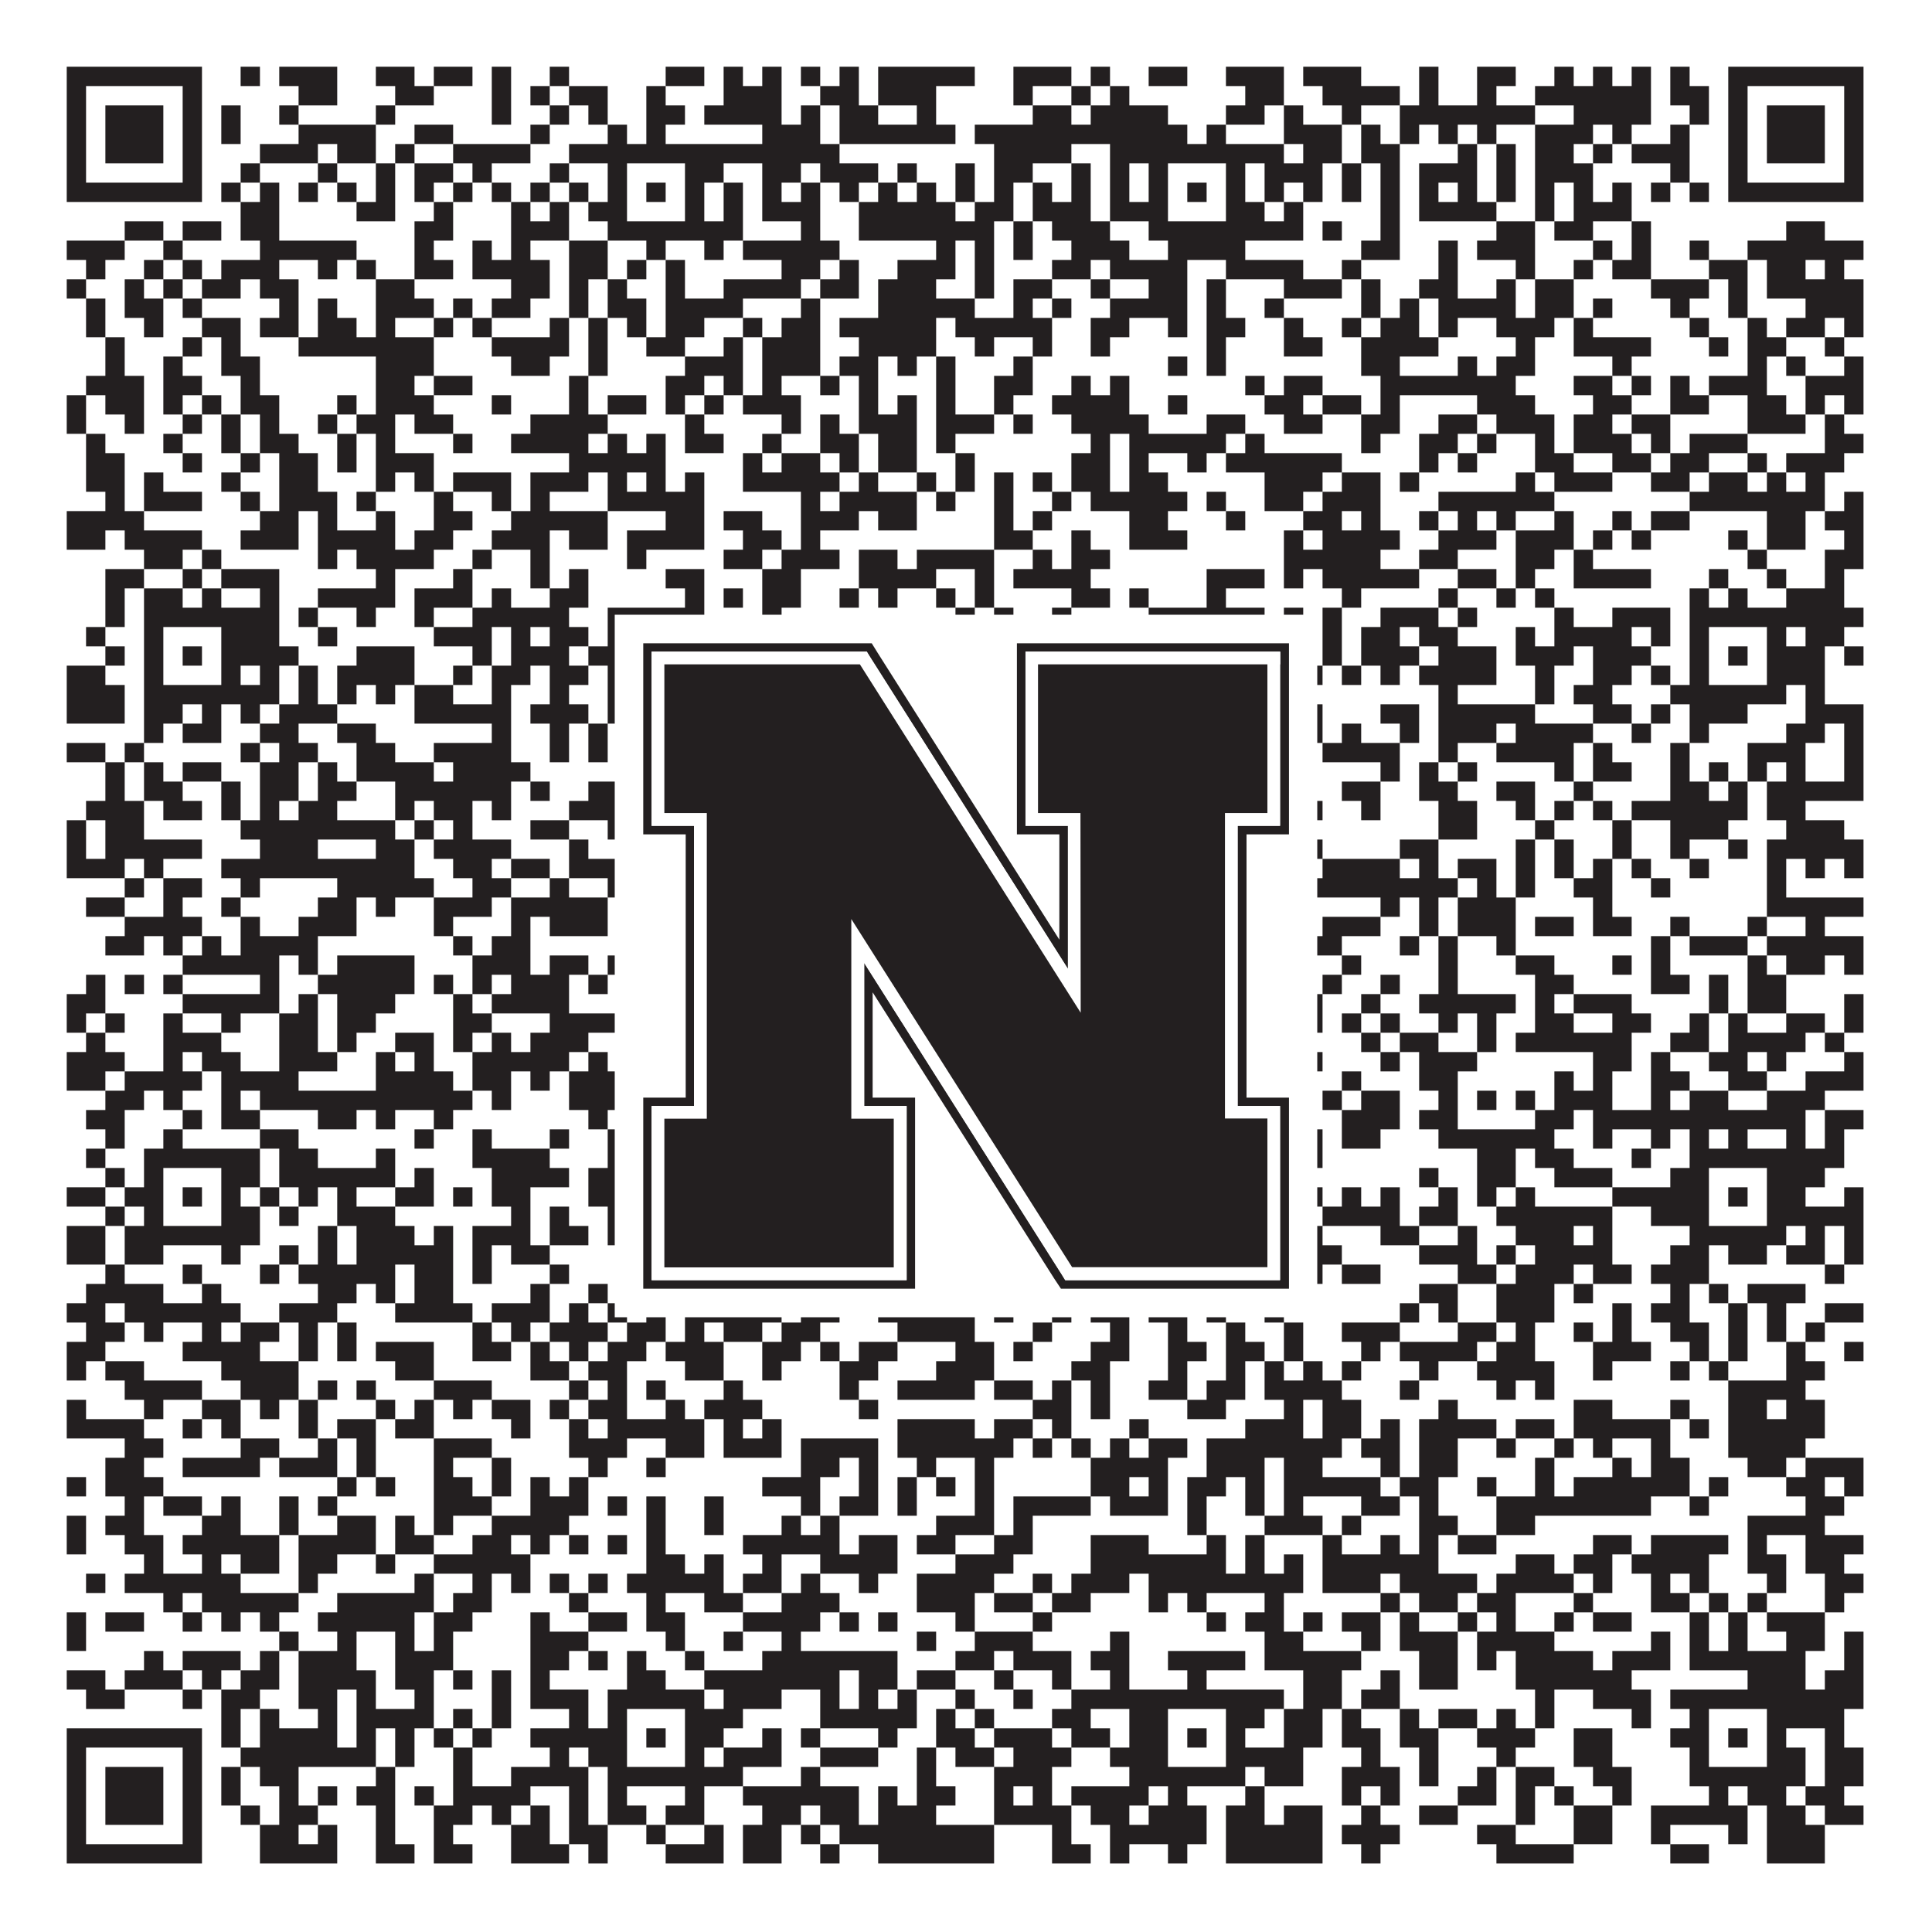 <?xml version="1.0"?>
<svg xmlns="http://www.w3.org/2000/svg" xmlns:xlink="http://www.w3.org/1999/xlink" version="1.1" width="1100px" height="1100px" viewBox="0 0 1100 1100"><rect x="0" y="0" width="1100" height="1100" fill="#ffffff" fill-opacity="1"/><path fill="#231f20" fill-opacity="1" d="M38,38L115,38L115,49L38,49ZM137,38L148,38L148,49L137,49ZM159,38L192,38L192,49L159,49ZM214,38L236,38L236,49L214,49ZM247,38L269,38L269,49L247,49ZM280,38L291,38L291,49L280,49ZM313,38L324,38L324,49L313,49ZM379,38L401,38L401,49L379,49ZM412,38L423,38L423,49L412,49ZM434,38L445,38L445,49L434,49ZM456,38L467,38L467,49L456,49ZM478,38L489,38L489,49L478,49ZM500,38L555,38L555,49L500,49ZM577,38L610,38L610,49L577,49ZM621,38L632,38L632,49L621,49ZM654,38L676,38L676,49L654,49ZM698,38L731,38L731,49L698,49ZM742,38L775,38L775,49L742,49ZM808,38L819,38L819,49L808,49ZM841,38L863,38L863,49L841,49ZM885,38L896,38L896,49L885,49ZM907,38L918,38L918,49L907,49ZM929,38L940,38L940,49L929,49ZM951,38L962,38L962,49L951,49ZM984,38L1061,38L1061,49L984,49ZM38,49L49,49L49,60L38,60ZM104,49L115,49L115,60L104,60ZM170,49L192,49L192,60L170,60ZM225,49L247,49L247,60L225,60ZM280,49L291,49L291,60L280,60ZM302,49L313,49L313,60L302,60ZM324,49L346,49L346,60L324,60ZM368,49L379,49L379,60L368,60ZM412,49L445,49L445,60L412,60ZM467,49L489,49L489,60L467,60ZM500,49L533,49L533,60L500,60ZM577,49L588,49L588,60L577,60ZM610,49L621,49L621,60L610,60ZM632,49L643,49L643,60L632,60ZM709,49L731,49L731,60L709,60ZM753,49L797,49L797,60L753,60ZM808,49L819,49L819,60L808,60ZM841,49L852,49L852,60L841,60ZM874,49L940,49L940,60L874,60ZM951,49L973,49L973,60L951,60ZM984,49L995,49L995,60L984,60ZM1050,49L1061,49L1061,60L1050,60ZM38,60L49,60L49,71L38,71ZM60,60L93,60L93,71L60,71ZM104,60L115,60L115,71L104,71ZM126,60L137,60L137,71L126,71ZM159,60L170,60L170,71L159,71ZM214,60L225,60L225,71L214,71ZM280,60L291,60L291,71L280,71ZM313,60L324,60L324,71L313,71ZM335,60L346,60L346,71L335,71ZM368,60L390,60L390,71L368,71ZM401,60L445,60L445,71L401,71ZM456,60L467,60L467,71L456,71ZM478,60L500,60L500,71L478,71ZM522,60L533,60L533,71L522,71ZM588,60L610,60L610,71L588,71ZM621,60L665,60L665,71L621,71ZM698,60L720,60L720,71L698,71ZM731,60L742,60L742,71L731,71ZM764,60L775,60L775,71L764,71ZM797,60L874,60L874,71L797,71ZM896,60L940,60L940,71L896,71ZM962,60L973,60L973,71L962,71ZM984,60L995,60L995,71L984,71ZM1006,60L1039,60L1039,71L1006,71ZM1050,60L1061,60L1061,71L1050,71ZM38,71L49,71L49,82L38,82ZM60,71L93,71L93,82L60,82ZM104,71L115,71L115,82L104,82ZM126,71L137,71L137,82L126,82ZM170,71L214,71L214,82L170,82ZM236,71L258,71L258,82L236,82ZM302,71L313,71L313,82L302,82ZM346,71L357,71L357,82L346,82ZM368,71L379,71L379,82L368,82ZM434,71L467,71L467,82L434,82ZM478,71L544,71L544,82L478,82ZM555,71L676,71L676,82L555,82ZM687,71L698,71L698,82L687,82ZM731,71L764,71L764,82L731,82ZM775,71L786,71L786,82L775,82ZM797,71L808,71L808,82L797,82ZM819,71L830,71L830,82L819,82ZM841,71L852,71L852,82L841,82ZM874,71L907,71L907,82L874,82ZM918,71L929,71L929,82L918,82ZM951,71L962,71L962,82L951,82ZM984,71L995,71L995,82L984,82ZM1006,71L1039,71L1039,82L1006,82ZM1050,71L1061,71L1061,82L1050,82ZM38,82L49,82L49,93L38,93ZM60,82L93,82L93,93L60,93ZM104,82L115,82L115,93L104,93ZM148,82L181,82L181,93L148,93ZM192,82L214,82L214,93L192,93ZM225,82L236,82L236,93L225,93ZM258,82L302,82L302,93L258,93ZM324,82L478,82L478,93L324,93ZM566,82L610,82L610,93L566,93ZM632,82L731,82L731,93L632,93ZM742,82L764,82L764,93L742,93ZM775,82L797,82L797,93L775,93ZM830,82L841,82L841,93L830,93ZM852,82L863,82L863,93L852,93ZM874,82L896,82L896,93L874,93ZM907,82L918,82L918,93L907,93ZM929,82L962,82L962,93L929,93ZM984,82L995,82L995,93L984,93ZM1006,82L1039,82L1039,93L1006,93ZM1050,82L1061,82L1061,93L1050,93ZM38,93L49,93L49,104L38,104ZM104,93L115,93L115,104L104,104ZM137,93L148,93L148,104L137,104ZM181,93L192,93L192,104L181,104ZM214,93L225,93L225,104L214,104ZM236,93L258,93L258,104L236,104ZM269,93L280,93L280,104L269,104ZM313,93L324,93L324,104L313,104ZM346,93L357,93L357,104L346,104ZM390,93L412,93L412,104L390,104ZM434,93L456,93L456,104L434,104ZM467,93L500,93L500,104L467,104ZM511,93L522,93L522,104L511,104ZM544,93L555,93L555,104L544,104ZM566,93L588,93L588,104L566,104ZM610,93L621,93L621,104L610,104ZM632,93L643,93L643,104L632,104ZM654,93L665,93L665,104L654,104ZM698,93L709,93L709,104L698,104ZM720,93L753,93L753,104L720,104ZM764,93L775,93L775,104L764,104ZM786,93L797,93L797,104L786,104ZM808,93L841,93L841,104L808,104ZM852,93L863,93L863,104L852,104ZM874,93L907,93L907,104L874,104ZM951,93L962,93L962,104L951,104ZM984,93L995,93L995,104L984,104ZM1050,93L1061,93L1061,104L1050,104ZM38,104L115,104L115,115L38,115ZM126,104L137,104L137,115L126,115ZM148,104L159,104L159,115L148,115ZM170,104L181,104L181,115L170,115ZM192,104L203,104L203,115L192,115ZM214,104L225,104L225,115L214,115ZM236,104L247,104L247,115L236,115ZM258,104L269,104L269,115L258,115ZM280,104L291,104L291,115L280,115ZM302,104L313,104L313,115L302,115ZM324,104L335,104L335,115L324,115ZM346,104L357,104L357,115L346,115ZM368,104L379,104L379,115L368,115ZM390,104L401,104L401,115L390,115ZM412,104L423,104L423,115L412,115ZM434,104L445,104L445,115L434,115ZM456,104L467,104L467,115L456,115ZM478,104L489,104L489,115L478,115ZM500,104L511,104L511,115L500,115ZM522,104L533,104L533,115L522,115ZM544,104L555,104L555,115L544,115ZM566,104L577,104L577,115L566,115ZM588,104L599,104L599,115L588,115ZM610,104L621,104L621,115L610,115ZM632,104L643,104L643,115L632,115ZM654,104L665,104L665,115L654,115ZM676,104L687,104L687,115L676,115ZM698,104L709,104L709,115L698,115ZM720,104L731,104L731,115L720,115ZM742,104L753,104L753,115L742,115ZM764,104L775,104L775,115L764,115ZM786,104L797,104L797,115L786,115ZM808,104L819,104L819,115L808,115ZM830,104L841,104L841,115L830,115ZM852,104L863,104L863,115L852,115ZM874,104L885,104L885,115L874,115ZM896,104L907,104L907,115L896,115ZM918,104L929,104L929,115L918,115ZM940,104L951,104L951,115L940,115ZM962,104L973,104L973,115L962,115ZM984,104L1061,104L1061,115L984,115ZM137,115L159,115L159,126L137,126ZM203,115L225,115L225,126L203,126ZM247,115L258,115L258,126L247,126ZM291,115L302,115L302,126L291,126ZM313,115L324,115L324,126L313,126ZM335,115L357,115L357,126L335,126ZM390,115L401,115L401,126L390,126ZM412,115L423,115L423,126L412,126ZM434,115L467,115L467,126L434,126ZM489,115L544,115L544,126L489,126ZM555,115L577,115L577,126L555,126ZM588,115L621,115L621,126L588,126ZM632,115L665,115L665,126L632,126ZM698,115L720,115L720,126L698,126ZM731,115L742,115L742,126L731,126ZM786,115L797,115L797,126L786,126ZM808,115L852,115L852,126L808,126ZM874,115L885,115L885,126L874,126ZM896,115L929,115L929,126L896,126ZM71,126L93,126L93,137L71,137ZM104,126L126,126L126,137L104,137ZM137,126L159,126L159,137L137,137ZM236,126L258,126L258,137L236,137ZM291,126L324,126L324,137L291,137ZM346,126L423,126L423,137L346,137ZM456,126L467,126L467,137L456,137ZM489,126L566,126L566,137L489,137ZM577,126L588,126L588,137L577,137ZM599,126L632,126L632,137L599,137ZM654,126L742,126L742,137L654,137ZM753,126L764,126L764,137L753,137ZM786,126L797,126L797,137L786,137ZM852,126L874,126L874,137L852,137ZM885,126L907,126L907,137L885,137ZM929,126L940,126L940,137L929,137ZM1017,126L1039,126L1039,137L1017,137ZM38,137L71,137L71,148L38,148ZM93,137L104,137L104,148L93,148ZM148,137L203,137L203,148L148,148ZM236,137L247,137L247,148L236,148ZM269,137L280,137L280,148L269,148ZM291,137L302,137L302,148L291,148ZM324,137L346,137L346,148L324,148ZM368,137L379,137L379,148L368,148ZM401,137L412,137L412,148L401,148ZM423,137L478,137L478,148L423,148ZM533,137L544,137L544,148L533,148ZM555,137L566,137L566,148L555,148ZM577,137L588,137L588,148L577,148ZM610,137L643,137L643,148L610,148ZM665,137L709,137L709,148L665,148ZM775,137L797,137L797,148L775,148ZM819,137L830,137L830,148L819,148ZM841,137L874,137L874,148L841,148ZM907,137L918,137L918,148L907,148ZM929,137L940,137L940,148L929,148ZM962,137L973,137L973,148L962,148ZM995,137L1061,137L1061,148L995,148ZM49,148L60,148L60,159L49,159ZM82,148L93,148L93,159L82,159ZM104,148L115,148L115,159L104,159ZM126,148L159,148L159,159L126,159ZM181,148L192,148L192,159L181,159ZM203,148L214,148L214,159L203,159ZM236,148L258,148L258,159L236,159ZM269,148L313,148L313,159L269,159ZM324,148L346,148L346,159L324,159ZM357,148L368,148L368,159L357,159ZM379,148L390,148L390,159L379,159ZM445,148L467,148L467,159L445,159ZM478,148L489,148L489,159L478,159ZM511,148L544,148L544,159L511,159ZM555,148L566,148L566,159L555,159ZM599,148L621,148L621,159L599,159ZM632,148L676,148L676,159L632,159ZM698,148L742,148L742,159L698,159ZM764,148L775,148L775,159L764,159ZM819,148L830,148L830,159L819,159ZM863,148L874,148L874,159L863,159ZM896,148L907,148L907,159L896,159ZM918,148L940,148L940,159L918,159ZM973,148L995,148L995,159L973,159ZM1006,148L1028,148L1028,159L1006,159ZM1039,148L1050,148L1050,159L1039,159ZM38,159L49,159L49,170L38,170ZM71,159L82,159L82,170L71,170ZM93,159L104,159L104,170L93,170ZM115,159L137,159L137,170L115,170ZM148,159L170,159L170,170L148,170ZM214,159L236,159L236,170L214,170ZM291,159L313,159L313,170L291,170ZM324,159L335,159L335,170L324,170ZM346,159L357,159L357,170L346,170ZM379,159L390,159L390,170L379,170ZM412,159L456,159L456,170L412,170ZM467,159L489,159L489,170L467,170ZM500,159L533,159L533,170L500,170ZM555,159L566,159L566,170L555,170ZM577,159L599,159L599,170L577,170ZM621,159L632,159L632,170L621,170ZM654,159L676,159L676,170L654,170ZM687,159L698,159L698,170L687,170ZM731,159L764,159L764,170L731,170ZM775,159L786,159L786,170L775,170ZM808,159L830,159L830,170L808,170ZM852,159L863,159L863,170L852,170ZM874,159L896,159L896,170L874,170ZM940,159L973,159L973,170L940,170ZM984,159L995,159L995,170L984,170ZM1006,159L1061,159L1061,170L1006,170ZM49,170L60,170L60,181L49,181ZM71,170L93,170L93,181L71,181ZM104,170L115,170L115,181L104,181ZM159,170L170,170L170,181L159,181ZM181,170L192,170L192,181L181,181ZM214,170L247,170L247,181L214,181ZM258,170L269,170L269,181L258,181ZM280,170L302,170L302,181L280,181ZM324,170L335,170L335,181L324,181ZM346,170L368,170L368,181L346,181ZM379,170L423,170L423,181L379,181ZM456,170L467,170L467,181L456,181ZM500,170L555,170L555,181L500,181ZM577,170L588,170L588,181L577,181ZM599,170L610,170L610,181L599,181ZM632,170L676,170L676,181L632,181ZM687,170L698,170L698,181L687,181ZM720,170L731,170L731,181L720,181ZM775,170L786,170L786,181L775,181ZM797,170L808,170L808,181L797,181ZM819,170L863,170L863,181L819,181ZM874,170L896,170L896,181L874,181ZM907,170L918,170L918,181L907,181ZM951,170L962,170L962,181L951,181ZM984,170L995,170L995,181L984,181ZM1028,170L1061,170L1061,181L1028,181ZM49,181L60,181L60,192L49,192ZM82,181L93,181L93,192L82,192ZM115,181L137,181L137,192L115,192ZM148,181L170,181L170,192L148,192ZM181,181L203,181L203,192L181,192ZM214,181L225,181L225,192L214,192ZM247,181L258,181L258,192L247,192ZM269,181L280,181L280,192L269,192ZM313,181L324,181L324,192L313,192ZM335,181L346,181L346,192L335,192ZM357,181L368,181L368,192L357,192ZM379,181L401,181L401,192L379,192ZM423,181L434,181L434,192L423,192ZM445,181L467,181L467,192L445,192ZM478,181L533,181L533,192L478,192ZM544,181L599,181L599,192L544,192ZM621,181L643,181L643,192L621,192ZM665,181L676,181L676,192L665,192ZM687,181L709,181L709,192L687,192ZM731,181L742,181L742,192L731,192ZM764,181L775,181L775,192L764,192ZM786,181L808,181L808,192L786,192ZM819,181L830,181L830,192L819,192ZM852,181L885,181L885,192L852,192ZM896,181L907,181L907,192L896,192ZM962,181L973,181L973,192L962,192ZM995,181L1006,181L1006,192L995,192ZM1017,181L1039,181L1039,192L1017,192ZM1050,181L1061,181L1061,192L1050,192ZM60,192L71,192L71,203L60,203ZM104,192L115,192L115,203L104,203ZM126,192L137,192L137,203L126,203ZM170,192L247,192L247,203L170,203ZM280,192L324,192L324,203L280,203ZM335,192L346,192L346,203L335,203ZM368,192L390,192L390,203L368,203ZM412,192L423,192L423,203L412,203ZM434,192L467,192L467,203L434,203ZM489,192L533,192L533,203L489,203ZM555,192L566,192L566,203L555,203ZM588,192L599,192L599,203L588,203ZM621,192L632,192L632,203L621,203ZM687,192L698,192L698,203L687,203ZM731,192L753,192L753,203L731,203ZM775,192L819,192L819,203L775,203ZM863,192L874,192L874,203L863,203ZM896,192L940,192L940,203L896,203ZM973,192L984,192L984,203L973,203ZM995,192L1017,192L1017,203L995,203ZM1039,192L1050,192L1050,203L1039,203ZM60,203L71,203L71,214L60,214ZM93,203L104,203L104,214L93,214ZM126,203L148,203L148,214L126,214ZM214,203L247,203L247,214L214,214ZM291,203L313,203L313,214L291,214ZM335,203L346,203L346,214L335,214ZM390,203L423,203L423,214L390,214ZM434,203L467,203L467,214L434,214ZM478,203L500,203L500,214L478,214ZM511,203L522,203L522,214L511,214ZM533,203L544,203L544,214L533,214ZM577,203L588,203L588,214L577,214ZM665,203L676,203L676,214L665,214ZM687,203L698,203L698,214L687,214ZM775,203L797,203L797,214L775,214ZM830,203L841,203L841,214L830,214ZM852,203L874,203L874,214L852,214ZM918,203L929,203L929,214L918,214ZM995,203L1006,203L1006,214L995,214ZM1017,203L1028,203L1028,214L1017,214ZM1050,203L1061,203L1061,214L1050,214ZM49,214L82,214L82,225L49,225ZM93,214L115,214L115,225L93,225ZM137,214L148,214L148,225L137,225ZM214,214L236,214L236,225L214,225ZM247,214L269,214L269,225L247,225ZM324,214L335,214L335,225L324,225ZM379,214L401,214L401,225L379,225ZM412,214L423,214L423,225L412,225ZM434,214L445,214L445,225L434,225ZM467,214L478,214L478,225L467,225ZM489,214L500,214L500,225L489,225ZM533,214L544,214L544,225L533,225ZM566,214L588,214L588,225L566,225ZM610,214L621,214L621,225L610,225ZM632,214L643,214L643,225L632,225ZM709,214L720,214L720,225L709,225ZM731,214L753,214L753,225L731,225ZM786,214L863,214L863,225L786,225ZM896,214L918,214L918,225L896,225ZM929,214L940,214L940,225L929,225ZM951,214L962,214L962,225L951,225ZM973,214L1006,214L1006,225L973,225ZM1028,214L1061,214L1061,225L1028,225ZM38,225L49,225L49,236L38,236ZM60,225L82,225L82,236L60,236ZM93,225L104,225L104,236L93,236ZM115,225L126,225L126,236L115,236ZM137,225L159,225L159,236L137,236ZM192,225L203,225L203,236L192,236ZM214,225L247,225L247,236L214,236ZM280,225L291,225L291,236L280,236ZM324,225L335,225L335,236L324,236ZM346,225L368,225L368,236L346,236ZM379,225L390,225L390,236L379,236ZM401,225L412,225L412,236L401,236ZM423,225L456,225L456,236L423,236ZM489,225L500,225L500,236L489,236ZM511,225L522,225L522,236L511,236ZM533,225L544,225L544,236L533,236ZM566,225L577,225L577,236L566,236ZM599,225L643,225L643,236L599,236ZM665,225L676,225L676,236L665,236ZM720,225L742,225L742,236L720,236ZM753,225L775,225L775,236L753,236ZM786,225L797,225L797,236L786,236ZM841,225L874,225L874,236L841,236ZM907,225L929,225L929,236L907,236ZM951,225L973,225L973,236L951,236ZM995,225L1017,225L1017,236L995,236ZM1028,225L1039,225L1039,236L1028,236ZM1050,225L1061,225L1061,236L1050,236ZM38,236L49,236L49,247L38,247ZM71,236L82,236L82,247L71,247ZM104,236L115,236L115,247L104,247ZM126,236L137,236L137,247L126,247ZM148,236L159,236L159,247L148,247ZM181,236L192,236L192,247L181,247ZM203,236L225,236L225,247L203,247ZM236,236L258,236L258,247L236,247ZM302,236L346,236L346,247L302,247ZM390,236L401,236L401,247L390,247ZM445,236L456,236L456,247L445,247ZM467,236L478,236L478,247L467,247ZM489,236L522,236L522,247L489,247ZM533,236L566,236L566,247L533,247ZM577,236L588,236L588,247L577,247ZM610,236L654,236L654,247L610,247ZM687,236L709,236L709,247L687,247ZM731,236L753,236L753,247L731,247ZM775,236L797,236L797,247L775,247ZM819,236L841,236L841,247L819,247ZM852,236L885,236L885,247L852,247ZM896,236L918,236L918,247L896,247ZM929,236L951,236L951,247L929,247ZM995,236L1028,236L1028,247L995,247ZM1039,236L1050,236L1050,247L1039,247ZM49,247L60,247L60,258L49,258ZM93,247L104,247L104,258L93,258ZM126,247L137,247L137,258L126,258ZM148,247L170,247L170,258L148,258ZM192,247L203,247L203,258L192,258ZM214,247L225,247L225,258L214,258ZM258,247L269,247L269,258L258,258ZM291,247L335,247L335,258L291,258ZM346,247L357,247L357,258L346,258ZM368,247L379,247L379,258L368,258ZM390,247L412,247L412,258L390,258ZM434,247L445,247L445,258L434,258ZM467,247L489,247L489,258L467,258ZM500,247L522,247L522,258L500,258ZM533,247L544,247L544,258L533,258ZM621,247L632,247L632,258L621,258ZM643,247L698,247L698,258L643,258ZM709,247L720,247L720,258L709,258ZM775,247L786,247L786,258L775,258ZM808,247L830,247L830,258L808,258ZM841,247L852,247L852,258L841,258ZM874,247L885,247L885,258L874,258ZM896,247L929,247L929,258L896,258ZM940,247L951,247L951,258L940,258ZM962,247L995,247L995,258L962,258ZM1039,247L1061,247L1061,258L1039,258ZM49,258L71,258L71,269L49,269ZM104,258L115,258L115,269L104,269ZM137,258L148,258L148,269L137,269ZM159,258L181,258L181,269L159,269ZM192,258L203,258L203,269L192,269ZM214,258L247,258L247,269L214,269ZM324,258L379,258L379,269L324,269ZM423,258L434,258L434,269L423,269ZM445,258L467,258L467,269L445,269ZM478,258L489,258L489,269L478,269ZM500,258L522,258L522,269L500,269ZM544,258L555,258L555,269L544,269ZM610,258L632,258L632,269L610,269ZM643,258L654,258L654,269L643,269ZM676,258L687,258L687,269L676,269ZM698,258L764,258L764,269L698,269ZM808,258L819,258L819,269L808,269ZM830,258L841,258L841,269L830,269ZM874,258L896,258L896,269L874,269ZM918,258L940,258L940,269L918,269ZM951,258L973,258L973,269L951,269ZM995,258L1006,258L1006,269L995,269ZM1017,258L1050,258L1050,269L1017,269ZM49,269L71,269L71,280L49,280ZM82,269L93,269L93,280L82,280ZM126,269L137,269L137,280L126,280ZM159,269L181,269L181,280L159,280ZM214,269L225,269L225,280L214,280ZM236,269L247,269L247,280L236,280ZM258,269L291,269L291,280L258,280ZM302,269L335,269L335,280L302,280ZM346,269L357,269L357,280L346,280ZM368,269L379,269L379,280L368,280ZM390,269L401,269L401,280L390,280ZM423,269L478,269L478,280L423,280ZM489,269L500,269L500,280L489,280ZM522,269L533,269L533,280L522,280ZM544,269L555,269L555,280L544,280ZM566,269L577,269L577,280L566,280ZM588,269L599,269L599,280L588,280ZM610,269L632,269L632,280L610,280ZM643,269L665,269L665,280L643,280ZM720,269L753,269L753,280L720,280ZM764,269L786,269L786,280L764,280ZM797,269L808,269L808,280L797,280ZM863,269L874,269L874,280L863,280ZM885,269L918,269L918,280L885,280ZM940,269L962,269L962,280L940,280ZM973,269L995,269L995,280L973,280ZM1006,269L1017,269L1017,280L1006,280ZM1028,269L1039,269L1039,280L1028,280ZM60,280L71,280L71,291L60,291ZM82,280L115,280L115,291L82,291ZM137,280L148,280L148,291L137,291ZM159,280L192,280L192,291L159,291ZM203,280L214,280L214,291L203,291ZM247,280L258,280L258,291L247,291ZM280,280L291,280L291,291L280,291ZM302,280L313,280L313,291L302,291ZM346,280L401,280L401,291L346,291ZM456,280L467,280L467,291L456,291ZM478,280L522,280L522,291L478,291ZM533,280L544,280L544,291L533,291ZM566,280L577,280L577,291L566,291ZM599,280L610,280L610,291L599,291ZM621,280L676,280L676,291L621,291ZM687,280L698,280L698,291L687,291ZM720,280L742,280L742,291L720,291ZM753,280L786,280L786,291L753,291ZM819,280L885,280L885,291L819,291ZM962,280L1039,280L1039,291L962,291ZM1050,280L1061,280L1061,291L1050,291ZM38,291L82,291L82,302L38,302ZM148,291L170,291L170,302L148,302ZM181,291L192,291L192,302L181,302ZM214,291L225,291L225,302L214,302ZM247,291L269,291L269,302L247,302ZM291,291L346,291L346,302L291,302ZM379,291L401,291L401,302L379,302ZM412,291L434,291L434,302L412,302ZM456,291L489,291L489,302L456,302ZM500,291L522,291L522,302L500,302ZM566,291L577,291L577,302L566,302ZM588,291L599,291L599,302L588,302ZM643,291L665,291L665,302L643,302ZM698,291L709,291L709,302L698,302ZM742,291L764,291L764,302L742,302ZM775,291L786,291L786,302L775,302ZM808,291L819,291L819,302L808,302ZM830,291L841,291L841,302L830,302ZM852,291L863,291L863,302L852,302ZM885,291L896,291L896,302L885,302ZM918,291L929,291L929,302L918,302ZM940,291L962,291L962,302L940,302ZM1006,291L1028,291L1028,302L1006,302ZM1039,291L1061,291L1061,302L1039,302ZM38,302L60,302L60,313L38,313ZM71,302L115,302L115,313L71,313ZM137,302L170,302L170,313L137,313ZM181,302L225,302L225,313L181,313ZM236,302L258,302L258,313L236,313ZM280,302L313,302L313,313L280,313ZM324,302L346,302L346,313L324,313ZM357,302L401,302L401,313L357,313ZM423,302L445,302L445,313L423,313ZM456,302L467,302L467,313L456,313ZM566,302L588,302L588,313L566,313ZM610,302L621,302L621,313L610,313ZM643,302L676,302L676,313L643,313ZM731,302L742,302L742,313L731,313ZM753,302L797,302L797,313L753,313ZM819,302L852,302L852,313L819,313ZM863,302L896,302L896,313L863,313ZM907,302L918,302L918,313L907,313ZM929,302L940,302L940,313L929,313ZM984,302L995,302L995,313L984,313ZM1006,302L1028,302L1028,313L1006,313ZM1050,302L1061,302L1061,313L1050,313ZM82,313L104,313L104,324L82,324ZM115,313L126,313L126,324L115,324ZM181,313L192,313L192,324L181,324ZM203,313L247,313L247,324L203,324ZM269,313L280,313L280,324L269,324ZM302,313L313,313L313,324L302,324ZM357,313L368,313L368,324L357,324ZM412,313L434,313L434,324L412,324ZM445,313L478,313L478,324L445,324ZM489,313L511,313L511,324L489,324ZM522,313L566,313L566,324L522,324ZM588,313L599,313L599,324L588,324ZM610,313L632,313L632,324L610,324ZM731,313L786,313L786,324L731,324ZM808,313L830,313L830,324L808,324ZM863,313L885,313L885,324L863,324ZM896,313L907,313L907,324L896,324ZM995,313L1006,313L1006,324L995,324ZM1039,313L1061,313L1061,324L1039,324ZM60,324L82,324L82,335L60,335ZM104,324L115,324L115,335L104,335ZM126,324L159,324L159,335L126,335ZM214,324L225,324L225,335L214,335ZM258,324L269,324L269,335L258,335ZM302,324L313,324L313,335L302,335ZM324,324L335,324L335,335L324,335ZM379,324L401,324L401,335L379,335ZM434,324L456,324L456,335L434,335ZM489,324L533,324L533,335L489,335ZM555,324L566,324L566,335L555,335ZM577,324L621,324L621,335L577,335ZM687,324L720,324L720,335L687,335ZM731,324L742,324L742,335L731,335ZM753,324L808,324L808,335L753,335ZM830,324L852,324L852,335L830,335ZM863,324L874,324L874,335L863,335ZM896,324L940,324L940,335L896,335ZM973,324L984,324L984,335L973,335ZM1006,324L1017,324L1017,335L1006,335ZM1039,324L1050,324L1050,335L1039,335ZM60,335L71,335L71,346L60,346ZM82,335L104,335L104,346L82,346ZM115,335L126,335L126,346L115,346ZM148,335L159,335L159,346L148,346ZM181,335L225,335L225,346L181,346ZM236,335L269,335L269,346L236,346ZM280,335L291,335L291,346L280,346ZM313,335L335,335L335,346L313,346ZM390,335L401,335L401,346L390,346ZM412,335L423,335L423,346L412,346ZM434,335L456,335L456,346L434,346ZM478,335L489,335L489,346L478,346ZM500,335L511,335L511,346L500,346ZM533,335L544,335L544,346L533,346ZM555,335L566,335L566,346L555,346ZM610,335L632,335L632,346L610,346ZM643,335L654,335L654,346L643,346ZM687,335L698,335L698,346L687,346ZM764,335L775,335L775,346L764,346ZM819,335L830,335L830,346L819,346ZM852,335L863,335L863,346L852,346ZM874,335L885,335L885,346L874,346ZM962,335L973,335L973,346L962,346ZM984,335L995,335L995,346L984,346ZM1017,335L1050,335L1050,346L1017,346ZM60,346L71,346L71,357L60,357ZM82,346L159,346L159,357L82,357ZM170,346L181,346L181,357L170,357ZM203,346L214,346L214,357L203,357ZM236,346L247,346L247,357L236,357ZM269,346L324,346L324,357L269,357ZM346,346L401,346L401,357L346,357ZM434,346L445,346L445,357L434,357ZM544,346L555,346L555,357L544,357ZM566,346L577,346L577,357L566,357ZM599,346L610,346L610,357L599,357ZM654,346L720,346L720,357L654,357ZM731,346L742,346L742,357L731,357ZM753,346L764,346L764,357L753,357ZM786,346L819,346L819,357L786,357ZM830,346L841,346L841,357L830,357ZM885,346L896,346L896,357L885,357ZM918,346L951,346L951,357L918,357ZM962,346L1061,346L1061,357L962,357ZM49,357L60,357L60,368L49,368ZM82,357L93,357L93,368L82,368ZM126,357L159,357L159,368L126,368ZM181,357L192,357L192,368L181,368ZM247,357L280,357L280,368L247,368ZM291,357L302,357L302,368L291,368ZM313,357L335,357L335,368L313,368ZM346,357L357,357L357,368L346,368ZM390,357L401,357L401,368L390,368ZM412,357L434,357L434,368L412,368ZM456,357L478,357L478,368L456,368ZM489,357L500,357L500,368L489,368ZM522,357L544,357L544,368L522,368ZM555,357L588,357L588,368L555,368ZM610,357L665,357L665,368L610,368ZM698,357L709,357L709,368L698,368ZM720,357L731,357L731,368L720,368ZM753,357L764,357L764,368L753,368ZM775,357L797,357L797,368L775,368ZM808,357L830,357L830,368L808,368ZM863,357L874,357L874,368L863,368ZM885,357L929,357L929,368L885,368ZM940,357L951,357L951,368L940,368ZM962,357L973,357L973,368L962,368ZM1006,357L1017,357L1017,368L1006,368ZM1028,357L1050,357L1050,368L1028,368ZM60,368L71,368L71,379L60,379ZM82,368L93,368L93,379L82,379ZM104,368L115,368L115,379L104,379ZM126,368L170,368L170,379L126,379ZM203,368L236,368L236,379L203,379ZM269,368L280,368L280,379L269,379ZM291,368L324,368L324,379L291,379ZM335,368L357,368L357,379L335,379ZM368,368L379,368L379,379L368,379ZM390,368L412,368L412,379L390,379ZM423,368L434,368L434,379L423,379ZM478,368L489,368L489,379L478,379ZM500,368L511,368L511,379L500,379ZM544,368L577,368L577,379L544,379ZM621,368L665,368L665,379L621,379ZM676,368L687,368L687,379L676,379ZM698,368L742,368L742,379L698,379ZM753,368L764,368L764,379L753,379ZM775,368L808,368L808,379L775,379ZM819,368L852,368L852,379L819,379ZM863,368L896,368L896,379L863,379ZM907,368L940,368L940,379L907,379ZM962,368L973,368L973,379L962,379ZM984,368L995,368L995,379L984,379ZM1006,368L1039,368L1039,379L1006,379ZM1050,368L1061,368L1061,379L1050,379ZM38,379L60,379L60,390L38,390ZM82,379L93,379L93,390L82,390ZM126,379L137,379L137,390L126,390ZM148,379L159,379L159,390L148,390ZM170,379L181,379L181,390L170,390ZM192,379L236,379L236,390L192,390ZM258,379L269,379L269,390L258,390ZM280,379L302,379L302,390L280,390ZM313,379L335,379L335,390L313,390ZM346,379L357,379L357,390L346,390ZM390,379L423,379L423,390L390,390ZM434,379L445,379L445,390L434,390ZM478,379L500,379L500,390L478,390ZM511,379L533,379L533,390L511,390ZM544,379L566,379L566,390L544,390ZM577,379L588,379L588,390L577,390ZM610,379L621,379L621,390L610,390ZM654,379L665,379L665,390L654,390ZM698,379L731,379L731,390L698,390ZM742,379L753,379L753,390L742,390ZM764,379L775,379L775,390L764,390ZM786,379L797,379L797,390L786,390ZM808,379L852,379L852,390L808,390ZM874,379L885,379L885,390L874,390ZM907,379L929,379L929,390L907,390ZM940,379L951,379L951,390L940,390ZM962,379L973,379L973,390L962,390ZM1006,379L1039,379L1039,390L1006,390ZM38,390L71,390L71,401L38,401ZM82,390L159,390L159,401L82,401ZM170,390L181,390L181,401L170,401ZM192,390L203,390L203,401L192,401ZM214,390L225,390L225,401L214,401ZM236,390L258,390L258,401L236,401ZM280,390L291,390L291,401L280,401ZM313,390L324,390L324,401L313,401ZM346,390L412,390L412,401L346,401ZM423,390L489,390L489,401L423,401ZM544,390L566,390L566,401L544,401ZM577,390L588,390L588,401L577,401ZM632,390L643,390L643,401L632,401ZM654,390L709,390L709,401L654,401ZM731,390L742,390L742,401L731,401ZM819,390L830,390L830,401L819,401ZM874,390L885,390L885,401L874,401ZM896,390L918,390L918,401L896,401ZM951,390L1017,390L1017,401L951,401ZM1028,390L1039,390L1039,401L1028,401ZM38,401L71,401L71,412L38,412ZM82,401L104,401L104,412L82,412ZM115,401L126,401L126,412L115,412ZM137,401L148,401L148,412L137,412ZM159,401L192,401L192,412L159,412ZM236,401L291,401L291,412L236,412ZM302,401L335,401L335,412L302,412ZM346,401L379,401L379,412L346,412ZM390,401L500,401L500,412L390,412ZM511,401L544,401L544,412L511,412ZM577,401L588,401L588,412L577,412ZM610,401L632,401L632,412L610,412ZM643,401L654,401L654,412L643,412ZM698,401L720,401L720,412L698,412ZM731,401L753,401L753,412L731,412ZM786,401L808,401L808,412L786,412ZM819,401L874,401L874,412L819,412ZM907,401L929,401L929,412L907,412ZM940,401L951,401L951,412L940,412ZM962,401L995,401L995,412L962,412ZM1028,401L1061,401L1061,412L1028,412ZM82,412L93,412L93,423L82,423ZM104,412L126,412L126,423L104,423ZM148,412L170,412L170,423L148,423ZM192,412L214,412L214,423L192,423ZM280,412L291,412L291,423L280,423ZM313,412L324,412L324,423L313,423ZM335,412L346,412L346,423L335,423ZM401,412L412,412L412,423L401,423ZM423,412L434,412L434,423L423,423ZM456,412L478,412L478,423L456,423ZM489,412L500,412L500,423L489,423ZM544,412L555,412L555,423L544,423ZM566,412L632,412L632,423L566,423ZM654,412L665,412L665,423L654,423ZM676,412L709,412L709,423L676,423ZM720,412L753,412L753,423L720,423ZM764,412L775,412L775,423L764,423ZM797,412L808,412L808,423L797,423ZM819,412L852,412L852,423L819,423ZM863,412L907,412L907,423L863,423ZM929,412L940,412L940,423L929,423ZM962,412L973,412L973,423L962,423ZM1017,412L1039,412L1039,423L1017,423ZM1050,412L1061,412L1061,423L1050,423ZM38,423L60,423L60,434L38,434ZM71,423L82,423L82,434L71,434ZM137,423L148,423L148,434L137,434ZM159,423L181,423L181,434L159,434ZM203,423L225,423L225,434L203,434ZM247,423L291,423L291,434L247,434ZM313,423L324,423L324,434L313,434ZM335,423L346,423L346,434L335,434ZM390,423L401,423L401,434L390,434ZM434,423L445,423L445,434L434,434ZM456,423L511,423L511,434L456,434ZM544,423L555,423L555,434L544,434ZM566,423L577,423L577,434L566,434ZM599,423L621,423L621,434L599,434ZM654,423L687,423L687,434L654,434ZM698,423L709,423L709,434L698,434ZM720,423L731,423L731,434L720,434ZM753,423L797,423L797,434L753,434ZM819,423L830,423L830,434L819,434ZM852,423L896,423L896,434L852,434ZM907,423L918,423L918,434L907,434ZM951,423L962,423L962,434L951,434ZM995,423L1028,423L1028,434L995,434ZM1050,423L1061,423L1061,434L1050,434ZM60,434L71,434L71,445L60,445ZM82,434L93,434L93,445L82,445ZM104,434L126,434L126,445L104,445ZM148,434L170,434L170,445L148,445ZM181,434L192,434L192,445L181,445ZM203,434L247,434L247,445L203,445ZM258,434L302,434L302,445L258,445ZM368,434L379,434L379,445L368,445ZM401,434L434,434L434,445L401,445ZM445,434L478,434L478,445L445,445ZM489,434L500,434L500,445L489,445ZM511,434L533,434L533,445L511,445ZM544,434L643,434L643,445L544,445ZM654,434L687,434L687,445L654,445ZM709,434L720,434L720,445L709,445ZM786,434L797,434L797,445L786,445ZM808,434L819,434L819,445L808,445ZM830,434L841,434L841,445L830,445ZM885,434L896,434L896,445L885,445ZM907,434L929,434L929,445L907,445ZM951,434L962,434L962,445L951,445ZM973,434L984,434L984,445L973,445ZM995,434L1006,434L1006,445L995,445ZM1017,434L1028,434L1028,445L1017,445ZM1050,434L1061,434L1061,445L1050,445ZM60,445L71,445L71,456L60,456ZM82,445L104,445L104,456L82,456ZM126,445L137,445L137,456L126,456ZM148,445L170,445L170,456L148,456ZM181,445L203,445L203,456L181,456ZM225,445L291,445L291,456L225,456ZM302,445L313,445L313,456L302,456ZM335,445L368,445L368,456L335,456ZM401,445L412,445L412,456L401,456ZM434,445L445,445L445,456L434,456ZM478,445L522,445L522,456L478,456ZM544,445L555,445L555,456L544,456ZM566,445L577,445L577,456L566,456ZM588,445L599,445L599,456L588,456ZM610,445L621,445L621,456L610,456ZM665,445L687,445L687,456L665,456ZM698,445L709,445L709,456L698,456ZM720,445L742,445L742,456L720,456ZM764,445L786,445L786,456L764,456ZM808,445L830,445L830,456L808,456ZM852,445L874,445L874,456L852,456ZM896,445L907,445L907,456L896,456ZM951,445L973,445L973,456L951,456ZM984,445L995,445L995,456L984,456ZM1006,445L1061,445L1061,456L1006,456ZM49,456L82,456L82,467L49,467ZM93,456L115,456L115,467L93,467ZM126,456L137,456L137,467L126,467ZM148,456L159,456L159,467L148,467ZM170,456L192,456L192,467L170,467ZM225,456L236,456L236,467L225,467ZM247,456L269,456L269,467L247,467ZM280,456L291,456L291,467L280,467ZM324,456L357,456L357,467L324,467ZM379,456L401,456L401,467L379,467ZM412,456L434,456L434,467L412,467ZM445,456L456,456L456,467L445,467ZM489,456L511,456L511,467L489,467ZM533,456L555,456L555,467L533,467ZM577,456L599,456L599,467L577,467ZM610,456L621,456L621,467L610,467ZM643,456L665,456L665,467L643,467ZM676,456L687,456L687,467L676,467ZM709,456L753,456L753,467L709,467ZM775,456L786,456L786,467L775,467ZM819,456L841,456L841,467L819,467ZM863,456L874,456L874,467L863,467ZM885,456L896,456L896,467L885,467ZM907,456L918,456L918,467L907,467ZM929,456L995,456L995,467L929,467ZM1006,456L1028,456L1028,467L1006,467ZM38,467L49,467L49,478L38,478ZM60,467L82,467L82,478L60,478ZM137,467L225,467L225,478L137,478ZM236,467L247,467L247,478L236,478ZM258,467L269,467L269,478L258,478ZM302,467L324,467L324,478L302,478ZM346,467L357,467L357,478L346,478ZM368,467L379,467L379,478L368,478ZM390,467L401,467L401,478L390,478ZM445,467L467,467L467,478L445,478ZM489,467L511,467L511,478L489,478ZM522,467L533,467L533,478L522,478ZM544,467L577,467L577,478L544,478ZM588,467L610,467L610,478L588,478ZM621,467L665,467L665,478L621,478ZM676,467L687,467L687,478L676,478ZM698,467L709,467L709,478L698,478ZM720,467L731,467L731,478L720,478ZM819,467L841,467L841,478L819,478ZM874,467L885,467L885,478L874,478ZM918,467L929,467L929,478L918,478ZM951,467L984,467L984,478L951,478ZM1017,467L1050,467L1050,478L1017,478ZM38,478L49,478L49,489L38,489ZM60,478L115,478L115,489L60,489ZM148,478L181,478L181,489L148,489ZM214,478L236,478L236,489L214,489ZM247,478L291,478L291,489L247,489ZM324,478L335,478L335,489L324,489ZM401,478L423,478L423,489L401,489ZM445,478L478,478L478,489L445,489ZM489,478L500,478L500,489L489,489ZM511,478L522,478L522,489L511,489ZM555,478L566,478L566,489L555,489ZM610,478L621,478L621,489L610,489ZM643,478L654,478L654,489L643,489ZM676,478L698,478L698,489L676,489ZM709,478L720,478L720,489L709,489ZM731,478L753,478L753,489L731,489ZM797,478L819,478L819,489L797,489ZM863,478L874,478L874,489L863,489ZM885,478L896,478L896,489L885,489ZM918,478L929,478L929,489L918,489ZM951,478L962,478L962,489L951,489ZM984,478L995,478L995,489L984,489ZM1006,478L1061,478L1061,489L1006,489ZM38,489L71,489L71,500L38,500ZM82,489L93,489L93,500L82,500ZM126,489L236,489L236,500L126,500ZM258,489L280,489L280,500L258,500ZM291,489L313,489L313,500L291,500ZM324,489L368,489L368,500L324,500ZM379,489L401,489L401,500L379,500ZM412,489L434,489L434,500L412,500ZM489,489L566,489L566,500L489,500ZM599,489L610,489L610,500L599,500ZM621,489L698,489L698,500L621,500ZM731,489L742,489L742,500L731,500ZM753,489L797,489L797,500L753,500ZM808,489L819,489L819,500L808,500ZM830,489L852,489L852,500L830,500ZM863,489L874,489L874,500L863,500ZM885,489L896,489L896,500L885,500ZM907,489L918,489L918,500L907,500ZM929,489L940,489L940,500L929,500ZM962,489L973,489L973,500L962,500ZM1006,489L1017,489L1017,500L1006,500ZM1028,489L1039,489L1039,500L1028,500ZM1050,489L1061,489L1061,500L1050,500ZM71,500L82,500L82,511L71,511ZM93,500L115,500L115,511L93,511ZM137,500L148,500L148,511L137,511ZM192,500L247,500L247,511L192,511ZM269,500L291,500L291,511L269,511ZM313,500L324,500L324,511L313,511ZM346,500L357,500L357,511L346,511ZM368,500L423,500L423,511L368,511ZM434,500L467,500L467,511L434,511ZM511,500L533,500L533,511L511,511ZM544,500L566,500L566,511L544,511ZM577,500L588,500L588,511L577,511ZM632,500L643,500L643,511L632,511ZM654,500L676,500L676,511L654,511ZM687,500L698,500L698,511L687,511ZM709,500L720,500L720,511L709,511ZM731,500L830,500L830,511L731,511ZM841,500L852,500L852,511L841,511ZM863,500L874,500L874,511L863,511ZM896,500L918,500L918,511L896,511ZM940,500L951,500L951,511L940,511ZM1006,500L1017,500L1017,511L1006,511ZM49,511L71,511L71,522L49,522ZM93,511L104,511L104,522L93,522ZM126,511L137,511L137,522L126,522ZM181,511L203,511L203,522L181,522ZM214,511L225,511L225,522L214,522ZM247,511L280,511L280,522L247,522ZM291,511L346,511L346,522L291,522ZM357,511L379,511L379,522L357,522ZM390,511L423,511L423,522L390,522ZM456,511L478,511L478,522L456,522ZM489,511L511,511L511,522L489,522ZM533,511L566,511L566,522L533,522ZM588,511L632,511L632,522L588,522ZM643,511L654,511L654,522L643,522ZM665,511L698,511L698,522L665,522ZM709,511L720,511L720,522L709,522ZM731,511L742,511L742,522L731,522ZM786,511L797,511L797,522L786,522ZM808,511L819,511L819,522L808,522ZM830,511L863,511L863,522L830,522ZM907,511L918,511L918,522L907,522ZM1006,511L1061,511L1061,522L1006,522ZM71,522L115,522L115,533L71,533ZM137,522L148,522L148,533L137,533ZM170,522L203,522L203,533L170,533ZM247,522L258,522L258,533L247,533ZM291,522L302,522L302,533L291,533ZM313,522L346,522L346,533L313,533ZM357,522L390,522L390,533L357,533ZM412,522L445,522L445,533L412,533ZM489,522L511,522L511,533L489,533ZM588,522L610,522L610,533L588,533ZM643,522L654,522L654,533L643,533ZM676,522L687,522L687,533L676,533ZM709,522L742,522L742,533L709,533ZM753,522L786,522L786,533L753,533ZM808,522L819,522L819,533L808,533ZM830,522L863,522L863,533L830,533ZM874,522L896,522L896,533L874,533ZM907,522L929,522L929,533L907,533ZM951,522L962,522L962,533L951,533ZM995,522L1006,522L1006,533L995,533ZM1028,522L1039,522L1039,533L1028,533ZM60,533L82,533L82,544L60,544ZM93,533L104,533L104,544L93,544ZM115,533L126,533L126,544L115,544ZM137,533L181,533L181,544L137,544ZM258,533L269,533L269,544L258,544ZM280,533L302,533L302,544L280,544ZM357,533L368,533L368,544L357,544ZM390,533L401,533L401,544L390,544ZM412,533L434,533L434,544L412,544ZM445,533L467,533L467,544L445,544ZM511,533L533,533L533,544L511,544ZM544,533L555,533L555,544L544,544ZM566,533L588,533L588,544L566,544ZM632,533L654,533L654,544L632,544ZM676,533L698,533L698,544L676,544ZM720,533L764,533L764,544L720,544ZM797,533L808,533L808,544L797,544ZM819,533L830,533L830,544L819,544ZM852,533L863,533L863,544L852,544ZM940,533L951,533L951,544L940,544ZM962,533L995,533L995,544L962,544ZM1006,533L1061,533L1061,544L1006,544ZM104,544L159,544L159,555L104,555ZM170,544L181,544L181,555L170,555ZM192,544L236,544L236,555L192,555ZM269,544L302,544L302,555L269,555ZM313,544L335,544L335,555L313,555ZM346,544L412,544L412,555L346,555ZM467,544L478,544L478,555L467,555ZM522,544L533,544L533,555L522,555ZM555,544L566,544L566,555L555,555ZM577,544L588,544L588,555L577,555ZM599,544L610,544L610,555L599,555ZM621,544L643,544L643,555L621,555ZM665,544L687,544L687,555L665,555ZM709,544L742,544L742,555L709,555ZM764,544L775,544L775,555L764,555ZM819,544L830,544L830,555L819,555ZM863,544L885,544L885,555L863,555ZM918,544L929,544L929,555L918,555ZM940,544L951,544L951,555L940,555ZM995,544L1006,544L1006,555L995,555ZM1017,544L1039,544L1039,555L1017,555ZM1050,544L1061,544L1061,555L1050,555ZM49,555L60,555L60,566L49,566ZM71,555L82,555L82,566L71,566ZM93,555L104,555L104,566L93,566ZM148,555L159,555L159,566L148,566ZM181,555L236,555L236,566L181,566ZM247,555L258,555L258,566L247,566ZM269,555L280,555L280,566L269,566ZM291,555L324,555L324,566L291,566ZM335,555L346,555L346,566L335,566ZM368,555L390,555L390,566L368,566ZM401,555L445,555L445,566L401,566ZM478,555L511,555L511,566L478,566ZM544,555L555,555L555,566L544,566ZM577,555L599,555L599,566L577,566ZM610,555L632,555L632,566L610,566ZM643,555L654,555L654,566L643,566ZM676,555L687,555L687,566L676,566ZM720,555L731,555L731,566L720,566ZM753,555L764,555L764,566L753,566ZM786,555L797,555L797,566L786,566ZM819,555L830,555L830,566L819,566ZM874,555L896,555L896,566L874,566ZM940,555L962,555L962,566L940,566ZM973,555L984,555L984,566L973,566ZM995,555L1017,555L1017,566L995,566ZM38,566L60,566L60,577L38,577ZM104,566L159,566L159,577L104,577ZM170,566L181,566L181,577L170,577ZM192,566L225,566L225,577L192,577ZM258,566L269,566L269,577L258,577ZM280,566L324,566L324,577L280,577ZM379,566L390,566L390,577L379,577ZM401,566L412,566L412,577L401,577ZM434,566L456,566L456,577L434,577ZM489,566L500,566L500,577L489,577ZM511,566L522,566L522,577L511,577ZM544,566L555,566L555,577L544,577ZM566,566L577,566L577,577L566,577ZM588,566L599,566L599,577L588,577ZM610,566L643,566L643,577L610,577ZM676,566L687,566L687,577L676,577ZM742,566L753,566L753,577L742,577ZM775,566L786,566L786,577L775,577ZM808,566L863,566L863,577L808,577ZM874,566L885,566L885,577L874,577ZM896,566L929,566L929,577L896,577ZM973,566L984,566L984,577L973,577ZM995,566L1017,566L1017,577L995,577ZM1050,566L1061,566L1061,577L1050,577ZM38,577L49,577L49,588L38,588ZM60,577L71,577L71,588L60,588ZM93,577L104,577L104,588L93,588ZM126,577L137,577L137,588L126,588ZM159,577L181,577L181,588L159,588ZM192,577L214,577L214,588L192,588ZM258,577L280,577L280,588L258,588ZM313,577L357,577L357,588L313,588ZM390,577L401,577L401,588L390,588ZM412,577L423,577L423,588L412,588ZM434,577L445,577L445,588L434,588ZM467,577L522,577L522,588L467,588ZM577,577L588,577L588,588L577,588ZM599,577L643,577L643,588L599,588ZM676,577L753,577L753,588L676,588ZM764,577L775,577L775,588L764,588ZM786,577L797,577L797,588L786,588ZM819,577L830,577L830,588L819,588ZM841,577L852,577L852,588L841,588ZM874,577L896,577L896,588L874,588ZM918,577L940,577L940,588L918,588ZM962,577L973,577L973,588L962,588ZM984,577L995,577L995,588L984,588ZM1017,577L1039,577L1039,588L1017,588ZM1050,577L1061,577L1061,588L1050,588ZM49,588L60,588L60,599L49,599ZM93,588L126,588L126,599L93,599ZM159,588L181,588L181,599L159,599ZM192,588L203,588L203,599L192,599ZM225,588L247,588L247,599L225,599ZM258,588L269,588L269,599L258,599ZM280,588L291,588L291,599L280,599ZM302,588L335,588L335,599L302,599ZM379,588L390,588L390,599L379,599ZM401,588L445,588L445,599L401,599ZM456,588L467,588L467,599L456,599ZM500,588L533,588L533,599L500,599ZM555,588L566,588L566,599L555,599ZM599,588L643,588L643,599L599,599ZM654,588L665,588L665,599L654,599ZM676,588L687,588L687,599L676,599ZM709,588L742,588L742,599L709,599ZM775,588L786,588L786,599L775,599ZM797,588L819,588L819,599L797,599ZM841,588L852,588L852,599L841,599ZM863,588L929,588L929,599L863,599ZM951,588L973,588L973,599L951,599ZM984,588L1028,588L1028,599L984,599ZM1039,588L1050,588L1050,599L1039,599ZM38,599L71,599L71,610L38,610ZM93,599L104,599L104,610L93,610ZM115,599L137,599L137,610L115,610ZM159,599L192,599L192,610L159,610ZM214,599L225,599L225,610L214,610ZM236,599L247,599L247,610L236,610ZM269,599L324,599L324,610L269,610ZM335,599L346,599L346,610L335,610ZM357,599L368,599L368,610L357,610ZM379,599L423,599L423,610L379,610ZM434,599L445,599L445,610L434,610ZM456,599L467,599L467,610L456,610ZM478,599L489,599L489,610L478,610ZM511,599L533,599L533,610L511,610ZM544,599L555,599L555,610L544,610ZM577,599L588,599L588,610L577,610ZM621,599L632,599L632,610L621,610ZM643,599L665,599L665,610L643,610ZM687,599L709,599L709,610L687,610ZM731,599L753,599L753,610L731,610ZM786,599L797,599L797,610L786,610ZM808,599L841,599L841,610L808,610ZM907,599L929,599L929,610L907,610ZM940,599L951,599L951,610L940,610ZM973,599L995,599L995,610L973,610ZM1006,599L1017,599L1017,610L1006,610ZM1050,599L1061,599L1061,610L1050,610ZM38,610L60,610L60,621L38,621ZM71,610L115,610L115,621L71,621ZM126,610L170,610L170,621L126,621ZM214,610L258,610L258,621L214,621ZM269,610L291,610L291,621L269,621ZM302,610L313,610L313,621L302,621ZM324,610L357,610L357,621L324,621ZM390,610L445,610L445,621L390,621ZM467,610L478,610L478,621L467,621ZM489,610L511,610L511,621L489,621ZM533,610L544,610L544,621L533,621ZM577,610L588,610L588,621L577,621ZM599,610L610,610L610,621L599,621ZM665,610L676,610L676,621L665,621ZM687,610L720,610L720,621L687,621ZM764,610L775,610L775,621L764,621ZM808,610L830,610L830,621L808,621ZM885,610L896,610L896,621L885,621ZM907,610L918,610L918,621L907,621ZM940,610L962,610L962,621L940,621ZM984,610L1006,610L1006,621L984,621ZM1028,610L1061,610L1061,621L1028,621ZM60,621L82,621L82,632L60,632ZM93,621L104,621L104,632L93,632ZM126,621L137,621L137,632L126,632ZM148,621L269,621L269,632L148,632ZM280,621L291,621L291,632L280,632ZM324,621L357,621L357,632L324,632ZM368,621L379,621L379,632L368,632ZM401,621L434,621L434,632L401,632ZM456,621L467,621L467,632L456,632ZM478,621L500,621L500,632L478,632ZM511,621L555,621L555,632L511,632ZM577,621L588,621L588,632L577,632ZM599,621L610,621L610,632L599,632ZM621,621L632,621L632,632L621,632ZM643,621L654,621L654,632L643,632ZM687,621L709,621L709,632L687,632ZM720,621L731,621L731,632L720,632ZM753,621L764,621L764,632L753,632ZM775,621L797,621L797,632L775,632ZM819,621L830,621L830,632L819,632ZM841,621L852,621L852,632L841,632ZM863,621L874,621L874,632L863,632ZM885,621L918,621L918,632L885,632ZM940,621L951,621L951,632L940,632ZM962,621L984,621L984,632L962,632ZM1006,621L1039,621L1039,632L1006,632ZM49,632L71,632L71,643L49,643ZM104,632L115,632L115,643L104,643ZM126,632L148,632L148,643L126,643ZM181,632L203,632L203,643L181,643ZM214,632L225,632L225,643L214,643ZM247,632L258,632L258,643L247,643ZM335,632L346,632L346,643L335,643ZM368,632L379,632L379,643L368,643ZM412,632L445,632L445,643L412,643ZM478,632L500,632L500,643L478,643ZM511,632L522,632L522,643L511,643ZM544,632L599,632L599,643L544,643ZM632,632L643,632L643,643L632,643ZM665,632L676,632L676,643L665,643ZM687,632L698,632L698,643L687,643ZM709,632L720,632L720,643L709,643ZM731,632L742,632L742,643L731,643ZM764,632L797,632L797,643L764,643ZM808,632L830,632L830,643L808,643ZM874,632L896,632L896,643L874,643ZM907,632L1028,632L1028,643L907,643ZM1039,632L1061,632L1061,643L1039,643ZM60,643L71,643L71,654L60,654ZM93,643L104,643L104,654L93,654ZM148,643L170,643L170,654L148,654ZM236,643L247,643L247,654L236,654ZM269,643L280,643L280,654L269,654ZM313,643L324,643L324,654L313,654ZM346,643L368,643L368,654L346,654ZM423,643L434,643L434,654L423,654ZM489,643L511,643L511,654L489,654ZM522,643L533,643L533,654L522,654ZM544,643L566,643L566,654L544,654ZM588,643L599,643L599,654L588,654ZM610,643L643,643L643,654L610,654ZM665,643L676,643L676,654L665,654ZM709,643L731,643L731,654L709,654ZM742,643L753,643L753,654L742,654ZM764,643L786,643L786,654L764,654ZM819,643L885,643L885,654L819,654ZM907,643L918,643L918,654L907,654ZM940,643L951,643L951,654L940,654ZM962,643L973,643L973,654L962,654ZM984,643L995,643L995,654L984,654ZM1017,643L1028,643L1028,654L1017,654ZM1039,643L1050,643L1050,654L1039,654ZM49,654L60,654L60,665L49,665ZM82,654L148,654L148,665L82,665ZM159,654L181,654L181,665L159,665ZM214,654L225,654L225,665L214,665ZM269,654L313,654L313,665L269,665ZM346,654L412,654L412,665L346,665ZM423,654L478,654L478,665L423,665ZM500,654L522,654L522,665L500,665ZM533,654L577,654L577,665L533,665ZM632,654L753,654L753,665L632,665ZM841,654L863,654L863,665L841,665ZM874,654L896,654L896,665L874,665ZM929,654L940,654L940,665L929,665ZM962,654L1050,654L1050,665L962,665ZM60,665L71,665L71,676L60,676ZM82,665L93,665L93,676L82,676ZM126,665L148,665L148,676L126,676ZM159,665L225,665L225,676L159,676ZM236,665L247,665L247,676L236,676ZM280,665L324,665L324,676L280,676ZM335,665L357,665L357,676L335,676ZM390,665L412,665L412,676L390,676ZM478,665L489,665L489,676L478,676ZM544,665L555,665L555,676L544,676ZM588,665L599,665L599,676L588,676ZM610,665L632,665L632,676L610,676ZM654,665L665,665L665,676L654,676ZM698,665L709,665L709,676L698,676ZM720,665L731,665L731,676L720,676ZM808,665L819,665L819,676L808,676ZM841,665L863,665L863,676L841,676ZM885,665L918,665L918,676L885,676ZM951,665L973,665L973,676L951,676ZM1006,665L1039,665L1039,676L1006,676ZM38,676L60,676L60,687L38,687ZM71,676L93,676L93,687L71,687ZM104,676L115,676L115,687L104,687ZM126,676L137,676L137,687L126,687ZM148,676L159,676L159,687L148,687ZM170,676L181,676L181,687L170,687ZM192,676L203,676L203,687L192,687ZM225,676L247,676L247,687L225,687ZM258,676L269,676L269,687L258,687ZM280,676L302,676L302,687L280,687ZM335,676L357,676L357,687L335,687ZM368,676L379,676L379,687L368,687ZM390,676L456,676L456,687L390,687ZM478,676L489,676L489,687L478,687ZM500,676L533,676L533,687L500,687ZM544,676L577,676L577,687L544,687ZM588,676L632,676L632,687L588,687ZM654,676L665,676L665,687L654,687ZM676,676L687,676L687,687L676,687ZM698,676L709,676L709,687L698,687ZM731,676L753,676L753,687L731,687ZM764,676L775,676L775,687L764,687ZM786,676L797,676L797,687L786,687ZM819,676L830,676L830,687L819,687ZM841,676L852,676L852,687L841,687ZM863,676L874,676L874,687L863,687ZM918,676L973,676L973,687L918,687ZM984,676L995,676L995,687L984,687ZM1006,676L1028,676L1028,687L1006,687ZM1050,676L1061,676L1061,687L1050,687ZM60,687L71,687L71,698L60,698ZM82,687L93,687L93,698L82,698ZM126,687L148,687L148,698L126,698ZM159,687L170,687L170,698L159,698ZM192,687L225,687L225,698L192,698ZM291,687L302,687L302,698L291,698ZM313,687L324,687L324,698L313,698ZM346,687L357,687L357,698L346,698ZM390,687L412,687L412,698L390,698ZM423,687L456,687L456,698L423,698ZM467,687L489,687L489,698L467,698ZM500,687L522,687L522,698L500,698ZM533,687L555,687L555,698L533,698ZM566,687L621,687L621,698L566,698ZM654,687L665,687L665,698L654,698ZM698,687L709,687L709,698L698,698ZM753,687L797,687L797,698L753,698ZM808,687L830,687L830,698L808,698ZM852,687L918,687L918,698L852,698ZM940,687L973,687L973,698L940,698ZM1006,687L1061,687L1061,698L1006,698ZM38,698L60,698L60,709L38,709ZM71,698L148,698L148,709L71,709ZM181,698L192,698L192,709L181,709ZM203,698L236,698L236,709L203,709ZM247,698L258,698L258,709L247,709ZM269,698L302,698L302,709L269,709ZM313,698L335,698L335,709L313,709ZM346,698L401,698L401,709L346,709ZM445,698L467,698L467,709L445,709ZM500,698L511,698L511,709L500,709ZM544,698L588,698L588,709L544,709ZM610,698L632,698L632,709L610,709ZM654,698L753,698L753,709L654,709ZM786,698L808,698L808,709L786,709ZM830,698L841,698L841,709L830,709ZM863,698L896,698L896,709L863,709ZM907,698L918,698L918,709L907,709ZM962,698L1017,698L1017,709L962,709ZM1028,698L1039,698L1039,709L1028,709ZM1050,698L1061,698L1061,709L1050,709ZM38,709L60,709L60,720L38,720ZM71,709L93,709L93,720L71,720ZM126,709L137,709L137,720L126,720ZM159,709L170,709L170,720L159,720ZM181,709L192,709L192,720L181,720ZM203,709L258,709L258,720L203,720ZM269,709L280,709L280,720L269,720ZM291,709L313,709L313,720L291,720ZM357,709L368,709L368,720L357,720ZM379,709L390,709L390,720L379,720ZM445,709L467,709L467,720L445,720ZM511,709L522,709L522,720L511,720ZM533,709L544,709L544,720L533,720ZM555,709L566,709L566,720L555,720ZM577,709L632,709L632,720L577,720ZM654,709L687,709L687,720L654,720ZM709,709L720,709L720,720L709,720ZM742,709L764,709L764,720L742,720ZM808,709L841,709L841,720L808,720ZM852,709L863,709L863,720L852,720ZM874,709L918,709L918,720L874,720ZM951,709L973,709L973,720L951,720ZM984,709L1006,709L1006,720L984,720ZM1017,709L1039,709L1039,720L1017,720ZM1050,709L1061,709L1061,720L1050,720ZM60,720L71,720L71,731L60,731ZM104,720L115,720L115,731L104,731ZM148,720L159,720L159,731L148,731ZM170,720L225,720L225,731L170,731ZM236,720L258,720L258,731L236,731ZM269,720L280,720L280,731L269,731ZM313,720L324,720L324,731L313,731ZM357,720L368,720L368,731L357,731ZM379,720L423,720L423,731L379,731ZM445,720L456,720L456,731L445,731ZM511,720L522,720L522,731L511,731ZM544,720L566,720L566,731L544,731ZM577,720L588,720L588,731L577,731ZM599,720L621,720L621,731L599,731ZM632,720L720,720L720,731L632,731ZM731,720L753,720L753,731L731,731ZM764,720L786,720L786,731L764,731ZM830,720L852,720L852,731L830,731ZM863,720L896,720L896,731L863,731ZM907,720L929,720L929,731L907,731ZM940,720L973,720L973,731L940,731ZM1039,720L1050,720L1050,731L1039,731ZM49,731L93,731L93,742L49,742ZM115,731L126,731L126,742L115,742ZM181,731L203,731L203,742L181,742ZM214,731L225,731L225,742L214,742ZM236,731L258,731L258,742L236,742ZM302,731L313,731L313,742L302,742ZM335,731L346,731L346,742L335,742ZM390,731L401,731L401,742L390,742ZM412,731L423,731L423,742L412,742ZM434,731L467,731L467,742L434,742ZM478,731L500,731L500,742L478,742ZM533,731L544,731L544,742L533,742ZM555,731L621,731L621,742L555,742ZM632,731L643,731L643,742L632,742ZM654,731L665,731L665,742L654,742ZM687,731L698,731L698,742L687,742ZM709,731L720,731L720,742L709,742ZM808,731L830,731L830,742L808,742ZM852,731L885,731L885,742L852,742ZM896,731L907,731L907,742L896,742ZM951,731L962,731L962,742L951,742ZM973,731L984,731L984,742L973,742ZM995,731L1028,731L1028,742L995,742ZM38,742L60,742L60,753L38,753ZM71,742L137,742L137,753L71,753ZM159,742L192,742L192,753L159,753ZM225,742L269,742L269,753L225,753ZM280,742L313,742L313,753L280,753ZM324,742L335,742L335,753L324,753ZM346,742L357,742L357,753L346,753ZM368,742L379,742L379,753L368,753ZM390,742L445,742L445,753L390,753ZM456,742L478,742L478,753L456,753ZM500,742L555,742L555,753L500,753ZM566,742L577,742L577,753L566,753ZM599,742L610,742L610,753L599,753ZM621,742L643,742L643,753L621,753ZM654,742L676,742L676,753L654,753ZM687,742L698,742L698,753L687,753ZM720,742L731,742L731,753L720,753ZM797,742L808,742L808,753L797,753ZM819,742L830,742L830,753L819,753ZM852,742L885,742L885,753L852,753ZM918,742L929,742L929,753L918,753ZM940,742L962,742L962,753L940,753ZM984,742L995,742L995,753L984,753ZM1006,742L1017,742L1017,753L1006,753ZM1039,742L1061,742L1061,753L1039,753ZM49,753L71,753L71,764L49,764ZM82,753L93,753L93,764L82,764ZM115,753L126,753L126,764L115,764ZM137,753L159,753L159,764L137,764ZM170,753L181,753L181,764L170,764ZM192,753L203,753L203,764L192,764ZM269,753L280,753L280,764L269,764ZM291,753L302,753L302,764L291,764ZM313,753L346,753L346,764L313,764ZM357,753L379,753L379,764L357,764ZM390,753L401,753L401,764L390,764ZM412,753L434,753L434,764L412,764ZM445,753L467,753L467,764L445,764ZM511,753L555,753L555,764L511,764ZM588,753L599,753L599,764L588,764ZM632,753L643,753L643,764L632,764ZM665,753L676,753L676,764L665,764ZM698,753L709,753L709,764L698,764ZM731,753L742,753L742,764L731,764ZM764,753L797,753L797,764L764,764ZM830,753L852,753L852,764L830,764ZM863,753L874,753L874,764L863,764ZM896,753L907,753L907,764L896,764ZM918,753L929,753L929,764L918,764ZM951,753L973,753L973,764L951,764ZM984,753L995,753L995,764L984,764ZM1006,753L1017,753L1017,764L1006,764ZM1028,753L1039,753L1039,764L1028,764ZM38,764L60,764L60,775L38,775ZM104,764L148,764L148,775L104,775ZM170,764L181,764L181,775L170,775ZM192,764L203,764L203,775L192,775ZM214,764L247,764L247,775L214,775ZM269,764L291,764L291,775L269,775ZM302,764L313,764L313,775L302,775ZM324,764L335,764L335,775L324,775ZM346,764L368,764L368,775L346,775ZM379,764L412,764L412,775L379,775ZM434,764L456,764L456,775L434,775ZM467,764L478,764L478,775L467,775ZM489,764L511,764L511,775L489,775ZM544,764L566,764L566,775L544,775ZM577,764L588,764L588,775L577,775ZM621,764L643,764L643,775L621,775ZM665,764L687,764L687,775L665,775ZM698,764L720,764L720,775L698,775ZM731,764L742,764L742,775L731,775ZM775,764L786,764L786,775L775,775ZM797,764L841,764L841,775L797,775ZM852,764L874,764L874,775L852,775ZM907,764L940,764L940,775L907,775ZM962,764L973,764L973,775L962,775ZM984,764L995,764L995,775L984,775ZM1017,764L1028,764L1028,775L1017,775ZM1050,764L1061,764L1061,775L1050,775ZM38,775L49,775L49,786L38,786ZM60,775L82,775L82,786L60,786ZM126,775L170,775L170,786L126,786ZM225,775L247,775L247,786L225,786ZM302,775L324,775L324,786L302,786ZM335,775L357,775L357,786L335,786ZM390,775L412,775L412,786L390,786ZM434,775L445,775L445,786L434,786ZM478,775L500,775L500,786L478,786ZM533,775L566,775L566,786L533,786ZM610,775L632,775L632,786L610,786ZM665,775L676,775L676,786L665,786ZM698,775L709,775L709,786L698,786ZM720,775L731,775L731,786L720,786ZM742,775L753,775L753,786L742,786ZM764,775L775,775L775,786L764,786ZM808,775L819,775L819,786L808,786ZM841,775L885,775L885,786L841,786ZM907,775L918,775L918,786L907,786ZM951,775L962,775L962,786L951,786ZM973,775L984,775L984,786L973,786ZM1017,775L1039,775L1039,786L1017,786ZM71,786L115,786L115,797L71,797ZM137,786L170,786L170,797L137,797ZM181,786L192,786L192,797L181,797ZM203,786L214,786L214,797L203,797ZM247,786L280,786L280,797L247,797ZM324,786L335,786L335,797L324,797ZM346,786L357,786L357,797L346,797ZM368,786L379,786L379,797L368,797ZM412,786L423,786L423,797L412,797ZM478,786L489,786L489,797L478,797ZM511,786L555,786L555,797L511,797ZM566,786L588,786L588,797L566,797ZM599,786L610,786L610,797L599,797ZM621,786L632,786L632,797L621,797ZM654,786L676,786L676,797L654,797ZM687,786L709,786L709,797L687,797ZM720,786L764,786L764,797L720,797ZM797,786L808,786L808,797L797,797ZM852,786L863,786L863,797L852,797ZM874,786L885,786L885,797L874,797ZM984,786L1028,786L1028,797L984,797ZM38,797L49,797L49,808L38,808ZM82,797L93,797L93,808L82,808ZM115,797L137,797L137,808L115,808ZM148,797L159,797L159,808L148,808ZM170,797L181,797L181,808L170,808ZM214,797L225,797L225,808L214,808ZM236,797L247,797L247,808L236,808ZM258,797L269,797L269,808L258,808ZM280,797L302,797L302,808L280,808ZM313,797L324,797L324,808L313,808ZM335,797L357,797L357,808L335,808ZM379,797L390,797L390,808L379,808ZM401,797L434,797L434,808L401,808ZM489,797L500,797L500,808L489,808ZM588,797L610,797L610,808L588,808ZM621,797L632,797L632,808L621,808ZM676,797L698,797L698,808L676,808ZM731,797L742,797L742,808L731,808ZM753,797L775,797L775,808L753,808ZM819,797L830,797L830,808L819,808ZM896,797L918,797L918,808L896,808ZM951,797L962,797L962,808L951,808ZM984,797L1006,797L1006,808L984,808ZM1017,797L1039,797L1039,808L1017,808ZM38,808L82,808L82,819L38,819ZM104,808L115,808L115,819L104,819ZM126,808L137,808L137,819L126,819ZM170,808L181,808L181,819L170,819ZM192,808L214,808L214,819L192,819ZM225,808L247,808L247,819L225,819ZM291,808L302,808L302,819L291,819ZM324,808L335,808L335,819L324,819ZM346,808L401,808L401,819L346,819ZM412,808L423,808L423,819L412,819ZM434,808L445,808L445,819L434,819ZM511,808L555,808L555,819L511,819ZM566,808L588,808L588,819L566,819ZM599,808L610,808L610,819L599,819ZM643,808L654,808L654,819L643,819ZM709,808L742,808L742,819L709,819ZM753,808L775,808L775,819L753,819ZM786,808L797,808L797,819L786,819ZM808,808L852,808L852,819L808,819ZM863,808L885,808L885,819L863,819ZM896,808L951,808L951,819L896,819ZM962,808L973,808L973,819L962,819ZM984,808L1039,808L1039,819L984,819ZM71,819L93,819L93,830L71,830ZM137,819L159,819L159,830L137,830ZM181,819L192,819L192,830L181,830ZM203,819L214,819L214,830L203,830ZM247,819L280,819L280,830L247,830ZM324,819L357,819L357,830L324,830ZM379,819L401,819L401,830L379,830ZM412,819L445,819L445,830L412,830ZM456,819L500,819L500,830L456,830ZM511,819L577,819L577,830L511,830ZM588,819L599,819L599,830L588,830ZM610,819L621,819L621,830L610,830ZM632,819L643,819L643,830L632,830ZM654,819L676,819L676,830L654,830ZM687,819L764,819L764,830L687,830ZM775,819L797,819L797,830L775,830ZM808,819L830,819L830,830L808,830ZM852,819L863,819L863,830L852,830ZM885,819L896,819L896,830L885,830ZM907,819L918,819L918,830L907,830ZM940,819L951,819L951,830L940,830ZM984,819L1028,819L1028,830L984,830ZM60,830L82,830L82,841L60,841ZM104,830L148,830L148,841L104,841ZM159,830L192,830L192,841L159,841ZM203,830L214,830L214,841L203,841ZM247,830L258,830L258,841L247,841ZM280,830L291,830L291,841L280,841ZM335,830L346,830L346,841L335,841ZM368,830L379,830L379,841L368,841ZM456,830L478,830L478,841L456,841ZM489,830L500,830L500,841L489,841ZM522,830L533,830L533,841L522,841ZM555,830L566,830L566,841L555,841ZM621,830L665,830L665,841L621,841ZM687,830L720,830L720,841L687,841ZM731,830L753,830L753,841L731,841ZM786,830L797,830L797,841L786,841ZM808,830L830,830L830,841L808,841ZM874,830L885,830L885,841L874,841ZM918,830L929,830L929,841L918,841ZM940,830L962,830L962,841L940,841ZM995,830L1017,830L1017,841L995,841ZM1028,830L1061,830L1061,841L1028,841ZM38,841L49,841L49,852L38,852ZM60,841L93,841L93,852L60,852ZM192,841L203,841L203,852L192,852ZM214,841L225,841L225,852L214,852ZM247,841L269,841L269,852L247,852ZM280,841L291,841L291,852L280,852ZM302,841L313,841L313,852L302,852ZM324,841L335,841L335,852L324,852ZM434,841L467,841L467,852L434,852ZM489,841L500,841L500,852L489,852ZM511,841L522,841L522,852L511,852ZM533,841L544,841L544,852L533,852ZM555,841L566,841L566,852L555,852ZM621,841L643,841L643,852L621,852ZM654,841L665,841L665,852L654,852ZM676,841L698,841L698,852L676,852ZM709,841L720,841L720,852L709,852ZM731,841L786,841L786,852L731,852ZM797,841L819,841L819,852L797,852ZM841,841L852,841L852,852L841,852ZM874,841L885,841L885,852L874,852ZM896,841L962,841L962,852L896,852ZM973,841L984,841L984,852L973,852ZM1017,841L1039,841L1039,852L1017,852ZM1050,841L1061,841L1061,852L1050,852ZM71,852L82,852L82,863L71,863ZM93,852L115,852L115,863L93,863ZM126,852L137,852L137,863L126,863ZM159,852L170,852L170,863L159,863ZM181,852L192,852L192,863L181,863ZM247,852L280,852L280,863L247,863ZM302,852L335,852L335,863L302,863ZM346,852L357,852L357,863L346,863ZM368,852L379,852L379,863L368,863ZM401,852L412,852L412,863L401,863ZM456,852L467,852L467,863L456,863ZM478,852L500,852L500,863L478,863ZM511,852L522,852L522,863L511,863ZM555,852L566,852L566,863L555,863ZM577,852L621,852L621,863L577,863ZM632,852L665,852L665,863L632,863ZM676,852L687,852L687,863L676,863ZM709,852L720,852L720,863L709,863ZM731,852L742,852L742,863L731,863ZM775,852L797,852L797,863L775,863ZM808,852L819,852L819,863L808,863ZM852,852L940,852L940,863L852,863ZM962,852L973,852L973,863L962,863ZM1028,852L1050,852L1050,863L1028,863ZM38,863L49,863L49,874L38,874ZM60,863L82,863L82,874L60,874ZM115,863L137,863L137,874L115,874ZM159,863L170,863L170,874L159,874ZM192,863L214,863L214,874L192,874ZM225,863L236,863L236,874L225,874ZM247,863L258,863L258,874L247,874ZM280,863L324,863L324,874L280,874ZM368,863L379,863L379,874L368,874ZM401,863L412,863L412,874L401,874ZM445,863L456,863L456,874L445,874ZM467,863L478,863L478,874L467,874ZM533,863L566,863L566,874L533,874ZM577,863L588,863L588,874L577,874ZM676,863L687,863L687,874L676,874ZM720,863L753,863L753,874L720,874ZM764,863L775,863L775,874L764,874ZM808,863L830,863L830,874L808,874ZM852,863L874,863L874,874L852,874ZM995,863L1039,863L1039,874L995,874ZM38,874L49,874L49,885L38,885ZM71,874L93,874L93,885L71,885ZM104,874L159,874L159,885L104,885ZM170,874L214,874L214,885L170,885ZM225,874L247,874L247,885L225,885ZM269,874L291,874L291,885L269,885ZM302,874L313,874L313,885L302,885ZM324,874L335,874L335,885L324,885ZM346,874L357,874L357,885L346,885ZM368,874L379,874L379,885L368,885ZM423,874L478,874L478,885L423,885ZM489,874L511,874L511,885L489,885ZM522,874L544,874L544,885L522,885ZM566,874L588,874L588,885L566,885ZM621,874L654,874L654,885L621,885ZM687,874L698,874L698,885L687,885ZM709,874L720,874L720,885L709,885ZM753,874L764,874L764,885L753,885ZM786,874L797,874L797,885L786,885ZM808,874L819,874L819,885L808,885ZM830,874L852,874L852,885L830,885ZM907,874L929,874L929,885L907,885ZM940,874L984,874L984,885L940,885ZM995,874L1006,874L1006,885L995,885ZM1028,874L1061,874L1061,885L1028,885ZM82,885L93,885L93,896L82,896ZM115,885L126,885L126,896L115,896ZM137,885L159,885L159,896L137,896ZM170,885L192,885L192,896L170,896ZM214,885L225,885L225,896L214,896ZM247,885L302,885L302,896L247,896ZM368,885L390,885L390,896L368,896ZM401,885L412,885L412,896L401,896ZM434,885L445,885L445,896L434,896ZM467,885L511,885L511,896L467,896ZM544,885L577,885L577,896L544,896ZM621,885L698,885L698,896L621,896ZM709,885L720,885L720,896L709,896ZM731,885L742,885L742,896L731,896ZM753,885L819,885L819,896L753,896ZM863,885L885,885L885,896L863,896ZM896,885L918,885L918,896L896,896ZM929,885L973,885L973,896L929,896ZM995,885L1017,885L1017,896L995,896ZM1028,885L1050,885L1050,896L1028,896ZM49,896L60,896L60,907L49,907ZM71,896L137,896L137,907L71,907ZM170,896L181,896L181,907L170,907ZM236,896L247,896L247,907L236,907ZM269,896L280,896L280,907L269,907ZM291,896L302,896L302,907L291,907ZM313,896L324,896L324,907L313,907ZM335,896L346,896L346,907L335,907ZM357,896L412,896L412,907L357,907ZM423,896L445,896L445,907L423,907ZM456,896L467,896L467,907L456,907ZM489,896L500,896L500,907L489,907ZM522,896L566,896L566,907L522,907ZM588,896L599,896L599,907L588,907ZM610,896L643,896L643,907L610,907ZM654,896L742,896L742,907L654,907ZM753,896L786,896L786,907L753,907ZM797,896L841,896L841,907L797,907ZM852,896L896,896L896,907L852,907ZM907,896L918,896L918,907L907,907ZM940,896L951,896L951,907L940,907ZM962,896L973,896L973,907L962,907ZM1006,896L1017,896L1017,907L1006,907ZM1039,896L1061,896L1061,907L1039,907ZM93,907L104,907L104,918L93,918ZM115,907L170,907L170,918L115,918ZM192,907L247,907L247,918L192,918ZM258,907L280,907L280,918L258,918ZM324,907L335,907L335,918L324,918ZM368,907L379,907L379,918L368,918ZM401,907L423,907L423,918L401,918ZM445,907L478,907L478,918L445,918ZM522,907L555,907L555,918L522,918ZM566,907L588,907L588,918L566,918ZM599,907L621,907L621,918L599,918ZM654,907L665,907L665,918L654,918ZM676,907L687,907L687,918L676,918ZM720,907L731,907L731,918L720,918ZM786,907L797,907L797,918L786,918ZM808,907L830,907L830,918L808,918ZM841,907L863,907L863,918L841,918ZM896,907L907,907L907,918L896,918ZM940,907L962,907L962,918L940,918ZM973,907L984,907L984,918L973,918ZM995,907L1006,907L1006,918L995,918ZM1039,907L1050,907L1050,918L1039,918ZM38,918L49,918L49,929L38,929ZM60,918L82,918L82,929L60,929ZM104,918L115,918L115,929L104,929ZM126,918L137,918L137,929L126,929ZM148,918L159,918L159,929L148,929ZM181,918L236,918L236,929L181,929ZM247,918L269,918L269,929L247,929ZM302,918L313,918L313,929L302,929ZM335,918L357,918L357,929L335,929ZM368,918L390,918L390,929L368,929ZM423,918L467,918L467,929L423,929ZM478,918L489,918L489,929L478,929ZM500,918L511,918L511,929L500,929ZM544,918L555,918L555,929L544,929ZM588,918L599,918L599,929L588,929ZM687,918L698,918L698,929L687,929ZM709,918L731,918L731,929L709,929ZM742,918L753,918L753,929L742,929ZM764,918L786,918L786,929L764,929ZM797,918L808,918L808,929L797,929ZM830,918L841,918L841,929L830,929ZM852,918L863,918L863,929L852,929ZM885,918L896,918L896,929L885,929ZM907,918L929,918L929,929L907,929ZM962,918L973,918L973,929L962,929ZM984,918L995,918L995,929L984,929ZM1006,918L1039,918L1039,929L1006,929ZM38,929L49,929L49,940L38,940ZM159,929L170,929L170,940L159,940ZM192,929L203,929L203,940L192,940ZM225,929L236,929L236,940L225,940ZM247,929L258,929L258,940L247,940ZM302,929L335,929L335,940L302,940ZM379,929L390,929L390,940L379,940ZM412,929L423,929L423,940L412,940ZM445,929L456,929L456,940L445,940ZM522,929L533,929L533,940L522,940ZM555,929L588,929L588,940L555,940ZM632,929L643,929L643,940L632,940ZM720,929L742,929L742,940L720,940ZM775,929L786,929L786,940L775,940ZM797,929L830,929L830,940L797,940ZM841,929L885,929L885,940L841,940ZM940,929L951,929L951,940L940,940ZM962,929L973,929L973,940L962,940ZM984,929L995,929L995,940L984,940ZM1017,929L1039,929L1039,940L1017,940ZM1050,929L1061,929L1061,940L1050,940ZM82,940L93,940L93,951L82,951ZM104,940L137,940L137,951L104,951ZM148,940L159,940L159,951L148,951ZM170,940L203,940L203,951L170,951ZM225,940L258,940L258,951L225,951ZM302,940L324,940L324,951L302,951ZM335,940L346,940L346,951L335,951ZM357,940L368,940L368,951L357,951ZM390,940L401,940L401,951L390,951ZM434,940L511,940L511,951L434,951ZM544,940L566,940L566,951L544,951ZM577,940L610,940L610,951L577,951ZM621,940L643,940L643,951L621,951ZM665,940L709,940L709,951L665,951ZM720,940L775,940L775,951L720,951ZM808,940L830,940L830,951L808,951ZM841,940L852,940L852,951L841,951ZM863,940L907,940L907,951L863,951ZM918,940L951,940L951,951L918,951ZM962,940L1028,940L1028,951L962,951ZM1050,940L1061,940L1061,951L1050,951ZM38,951L60,951L60,962L38,962ZM71,951L104,951L104,962L71,962ZM115,951L126,951L126,962L115,962ZM137,951L159,951L159,962L137,962ZM170,951L214,951L214,962L170,962ZM225,951L247,951L247,962L225,962ZM258,951L269,951L269,962L258,962ZM280,951L291,951L291,962L280,962ZM302,951L313,951L313,962L302,962ZM357,951L379,951L379,962L357,962ZM401,951L478,951L478,962L401,962ZM489,951L511,951L511,962L489,962ZM522,951L544,951L544,962L522,962ZM566,951L577,951L577,962L566,962ZM599,951L610,951L610,962L599,962ZM632,951L643,951L643,962L632,962ZM676,951L687,951L687,962L676,962ZM742,951L764,951L764,962L742,962ZM786,951L797,951L797,962L786,962ZM808,951L830,951L830,962L808,962ZM863,951L929,951L929,962L863,962ZM995,951L1028,951L1028,962L995,962ZM1039,951L1061,951L1061,962L1039,962ZM49,962L71,962L71,973L49,973ZM104,962L115,962L115,973L104,973ZM126,962L148,962L148,973L126,973ZM170,962L192,962L192,973L170,973ZM203,962L214,962L214,973L203,973ZM236,962L247,962L247,973L236,973ZM280,962L291,962L291,973L280,973ZM302,962L335,962L335,973L302,973ZM346,962L401,962L401,973L346,973ZM412,962L445,962L445,973L412,973ZM467,962L478,962L478,973L467,973ZM489,962L500,962L500,973L489,973ZM511,962L522,962L522,973L511,973ZM544,962L555,962L555,973L544,973ZM577,962L588,962L588,973L577,973ZM610,962L731,962L731,973L610,973ZM742,962L764,962L764,973L742,973ZM775,962L797,962L797,973L775,973ZM874,962L885,962L885,973L874,973ZM907,962L940,962L940,973L907,973ZM951,962L1061,962L1061,973L951,973ZM126,973L137,973L137,984L126,984ZM148,973L159,973L159,984L148,984ZM181,973L192,973L192,984L181,984ZM203,973L247,973L247,984L203,984ZM258,973L269,973L269,984L258,984ZM280,973L291,973L291,984L280,984ZM324,973L335,973L335,984L324,984ZM346,973L357,973L357,984L346,984ZM390,973L423,973L423,984L390,984ZM467,973L522,973L522,984L467,984ZM533,973L544,973L544,984L533,984ZM555,973L566,973L566,984L555,984ZM599,973L621,973L621,984L599,984ZM643,973L665,973L665,984L643,984ZM698,973L720,973L720,984L698,984ZM731,973L753,973L753,984L731,984ZM764,973L775,973L775,984L764,984ZM797,973L808,973L808,984L797,984ZM819,973L841,973L841,984L819,984ZM852,973L863,973L863,984L852,984ZM874,973L885,973L885,984L874,984ZM929,973L940,973L940,984L929,984ZM962,973L973,973L973,984L962,984ZM1006,973L1050,973L1050,984L1006,984ZM38,984L115,984L115,995L38,995ZM126,984L137,984L137,995L126,995ZM148,984L192,984L192,995L148,995ZM203,984L214,984L214,995L203,995ZM225,984L236,984L236,995L225,995ZM247,984L258,984L258,995L247,995ZM269,984L280,984L280,995L269,995ZM302,984L357,984L357,995L302,995ZM368,984L379,984L379,995L368,995ZM390,984L412,984L412,995L390,995ZM434,984L445,984L445,995L434,995ZM456,984L467,984L467,995L456,995ZM500,984L511,984L511,995L500,995ZM533,984L555,984L555,995L533,995ZM566,984L599,984L599,995L566,995ZM610,984L632,984L632,995L610,995ZM643,984L665,984L665,995L643,995ZM676,984L687,984L687,995L676,995ZM698,984L709,984L709,995L698,995ZM731,984L753,984L753,995L731,995ZM764,984L786,984L786,995L764,995ZM797,984L819,984L819,995L797,995ZM841,984L874,984L874,995L841,995ZM896,984L918,984L918,995L896,995ZM951,984L973,984L973,995L951,995ZM984,984L995,984L995,995L984,995ZM1006,984L1017,984L1017,995L1006,995ZM1039,984L1050,984L1050,995L1039,995ZM38,995L49,995L49,1006L38,1006ZM104,995L115,995L115,1006L104,1006ZM137,995L214,995L214,1006L137,1006ZM225,995L236,995L236,1006L225,1006ZM258,995L269,995L269,1006L258,1006ZM313,995L324,995L324,1006L313,1006ZM335,995L357,995L357,1006L335,1006ZM390,995L401,995L401,1006L390,1006ZM412,995L445,995L445,1006L412,1006ZM467,995L500,995L500,1006L467,1006ZM522,995L533,995L533,1006L522,1006ZM544,995L566,995L566,1006L544,1006ZM577,995L610,995L610,1006L577,1006ZM632,995L665,995L665,1006L632,1006ZM698,995L742,995L742,1006L698,1006ZM775,995L786,995L786,1006L775,1006ZM808,995L819,995L819,1006L808,1006ZM852,995L863,995L863,1006L852,1006ZM896,995L918,995L918,1006L896,1006ZM962,995L973,995L973,1006L962,1006ZM1006,995L1028,995L1028,1006L1006,1006ZM1039,995L1061,995L1061,1006L1039,1006ZM38,1006L49,1006L49,1017L38,1017ZM60,1006L93,1006L93,1017L60,1017ZM104,1006L115,1006L115,1017L104,1017ZM126,1006L137,1006L137,1017L126,1017ZM148,1006L170,1006L170,1017L148,1017ZM214,1006L225,1006L225,1017L214,1017ZM258,1006L269,1006L269,1017L258,1017ZM291,1006L335,1006L335,1017L291,1017ZM346,1006L423,1006L423,1017L346,1017ZM456,1006L467,1006L467,1017L456,1017ZM522,1006L533,1006L533,1017L522,1017ZM566,1006L599,1006L599,1017L566,1017ZM643,1006L709,1006L709,1017L643,1017ZM720,1006L742,1006L742,1017L720,1017ZM764,1006L797,1006L797,1017L764,1017ZM808,1006L819,1006L819,1017L808,1017ZM841,1006L852,1006L852,1017L841,1017ZM863,1006L885,1006L885,1017L863,1017ZM907,1006L929,1006L929,1017L907,1017ZM962,1006L1028,1006L1028,1017L962,1017ZM1039,1006L1061,1006L1061,1017L1039,1017ZM38,1017L49,1017L49,1028L38,1028ZM60,1017L93,1017L93,1028L60,1028ZM104,1017L115,1017L115,1028L104,1028ZM126,1017L137,1017L137,1028L126,1028ZM159,1017L170,1017L170,1028L159,1028ZM181,1017L192,1017L192,1028L181,1028ZM203,1017L225,1017L225,1028L203,1028ZM236,1017L247,1017L247,1028L236,1028ZM258,1017L302,1017L302,1028L258,1028ZM324,1017L335,1017L335,1028L324,1028ZM346,1017L357,1017L357,1028L346,1028ZM390,1017L401,1017L401,1028L390,1028ZM423,1017L489,1017L489,1028L423,1028ZM500,1017L511,1017L511,1028L500,1028ZM522,1017L544,1017L544,1028L522,1028ZM566,1017L577,1017L577,1028L566,1028ZM588,1017L599,1017L599,1028L588,1028ZM610,1017L654,1017L654,1028L610,1028ZM665,1017L676,1017L676,1028L665,1028ZM709,1017L720,1017L720,1028L709,1028ZM764,1017L775,1017L775,1028L764,1028ZM786,1017L797,1017L797,1028L786,1028ZM830,1017L852,1017L852,1028L830,1028ZM863,1017L874,1017L874,1028L863,1028ZM885,1017L896,1017L896,1028L885,1028ZM918,1017L929,1017L929,1028L918,1028ZM973,1017L984,1017L984,1028L973,1028ZM995,1017L1017,1017L1017,1028L995,1028ZM1028,1017L1050,1017L1050,1028L1028,1028ZM38,1028L49,1028L49,1039L38,1039ZM60,1028L93,1028L93,1039L60,1039ZM104,1028L115,1028L115,1039L104,1039ZM137,1028L148,1028L148,1039L137,1039ZM159,1028L181,1028L181,1039L159,1039ZM214,1028L225,1028L225,1039L214,1039ZM247,1028L269,1028L269,1039L247,1039ZM280,1028L291,1028L291,1039L280,1039ZM302,1028L313,1028L313,1039L302,1039ZM324,1028L335,1028L335,1039L324,1039ZM346,1028L368,1028L368,1039L346,1039ZM379,1028L401,1028L401,1039L379,1039ZM434,1028L456,1028L456,1039L434,1039ZM467,1028L489,1028L489,1039L467,1039ZM500,1028L533,1028L533,1039L500,1039ZM566,1028L610,1028L610,1039L566,1039ZM621,1028L643,1028L643,1039L621,1039ZM654,1028L687,1028L687,1039L654,1039ZM698,1028L720,1028L720,1039L698,1039ZM731,1028L753,1028L753,1039L731,1039ZM775,1028L786,1028L786,1039L775,1039ZM808,1028L830,1028L830,1039L808,1039ZM863,1028L874,1028L874,1039L863,1039ZM896,1028L918,1028L918,1039L896,1039ZM940,1028L995,1028L995,1039L940,1039ZM1006,1028L1028,1028L1028,1039L1006,1039ZM1039,1028L1061,1028L1061,1039L1039,1039ZM38,1039L49,1039L49,1050L38,1050ZM104,1039L115,1039L115,1050L104,1050ZM148,1039L170,1039L170,1050L148,1050ZM181,1039L192,1039L192,1050L181,1050ZM214,1039L225,1039L225,1050L214,1050ZM247,1039L258,1039L258,1050L247,1050ZM291,1039L313,1039L313,1050L291,1050ZM324,1039L346,1039L346,1050L324,1050ZM368,1039L379,1039L379,1050L368,1050ZM401,1039L412,1039L412,1050L401,1050ZM423,1039L445,1039L445,1050L423,1050ZM456,1039L467,1039L467,1050L456,1050ZM478,1039L566,1039L566,1050L478,1050ZM599,1039L610,1039L610,1050L599,1050ZM632,1039L687,1039L687,1050L632,1050ZM698,1039L753,1039L753,1050L698,1050ZM764,1039L797,1039L797,1050L764,1050ZM841,1039L863,1039L863,1050L841,1050ZM896,1039L918,1039L918,1050L896,1050ZM940,1039L951,1039L951,1050L940,1050ZM984,1039L995,1039L995,1050L984,1050ZM1006,1039L1039,1039L1039,1050L1006,1050ZM38,1050L115,1050L115,1061L38,1061ZM148,1050L192,1050L192,1061L148,1061ZM214,1050L236,1050L236,1061L214,1061ZM247,1050L269,1050L269,1061L247,1061ZM291,1050L324,1050L324,1061L291,1061ZM335,1050L346,1050L346,1061L335,1061ZM379,1050L412,1050L412,1061L379,1061ZM423,1050L445,1050L445,1061L423,1061ZM467,1050L478,1050L478,1061L467,1061ZM500,1050L566,1050L566,1061L500,1061ZM599,1050L621,1050L621,1061L599,1061ZM632,1050L643,1050L643,1061L632,1061ZM665,1050L676,1050L676,1061L665,1061ZM698,1050L753,1050L753,1061L698,1061ZM775,1050L786,1050L786,1061L775,1061ZM852,1050L896,1050L896,1061L852,1061ZM951,1050L973,1050L973,1061L951,1061ZM1006,1050L1039,1050L1039,1061L1006,1061Z"/>
<svg x="350" y="350" width="400" height="400" version="1.1" xmlns="http://www.w3.org/2000/svg" xmlns:xlink="http://www.w3.org/1999/xlink"
	 viewBox="0 0 302.9 302.9" style="enable-background:new 0 0 302.9 302.9;" xml:space="preserve">
<style type="text/css">
	.st0{fill:#FFFFFF;}
	.st1{fill:#231F20;}
</style>
<g>
	<rect class="st0" width="302.9" height="302.9"/>
</g>
<g>
	<g>
		<path class="st1" d="M281.4,12.3h-108v82.4h18.3v45.4L113.4,16.5l-2.6-4.2H12.3v82.4h18.3v113.5H12.3v82.4h117.2v-82.4h-18.3
			v-45.4l78.4,123.6l2.8,4.2h98.3v-82.4h-18.3V94.7h18.3V12.3H281.4L281.4,12.3z M286.9,21.4V91h-18.3v120.8h18.3v75.1h-92.6
			l-1.6-2.6l-85.1-134.2v61.7h18.3v75.1H15.9v-75.1h18.3V91H15.9V15.9h92.7l1.7,2.6l85.1,134.2V91h-18.3V15.9h109.9V21.4L286.9,21.4
			z"/>
		<path class="st0" d="M281.4,15.9H177.1V91h18.3v61.7L110.2,18.5l-1.5-2.6H15.9V91h18.3v120.8H15.9v75.1h109.9v-75.1h-18.3v-61.7
			l85.1,134.2l1.6,2.6h92.6v-75.1h-18.3V91h18.3V15.9H281.4z M120.3,217.4L120.3,217.4v64.1H21.4v-64.1h18.3V85.5H21.4V21.4h84.2
			l95.2,150.1V85.5h-18.3V21.4h98.9v64.1h-18.3v131.8h18.3v64.1h-84.2L102,131.3v86.1C102,217.4,120.3,217.4,120.3,217.4z"/>
	</g>
	<path class="st1" d="M200.9,171.6L200.9,171.6L105.7,21.4H21.4v64.1h18.3v131.8H21.4v64.1h98.9v-64.1H102v-86.1l95.2,150.1h84.2
		v-64.1h-18.3V85.5h18.3V21.4h-98.9v64.1h18.3L200.9,171.6L200.9,171.6z"/>
</g>
</svg>
</svg>
